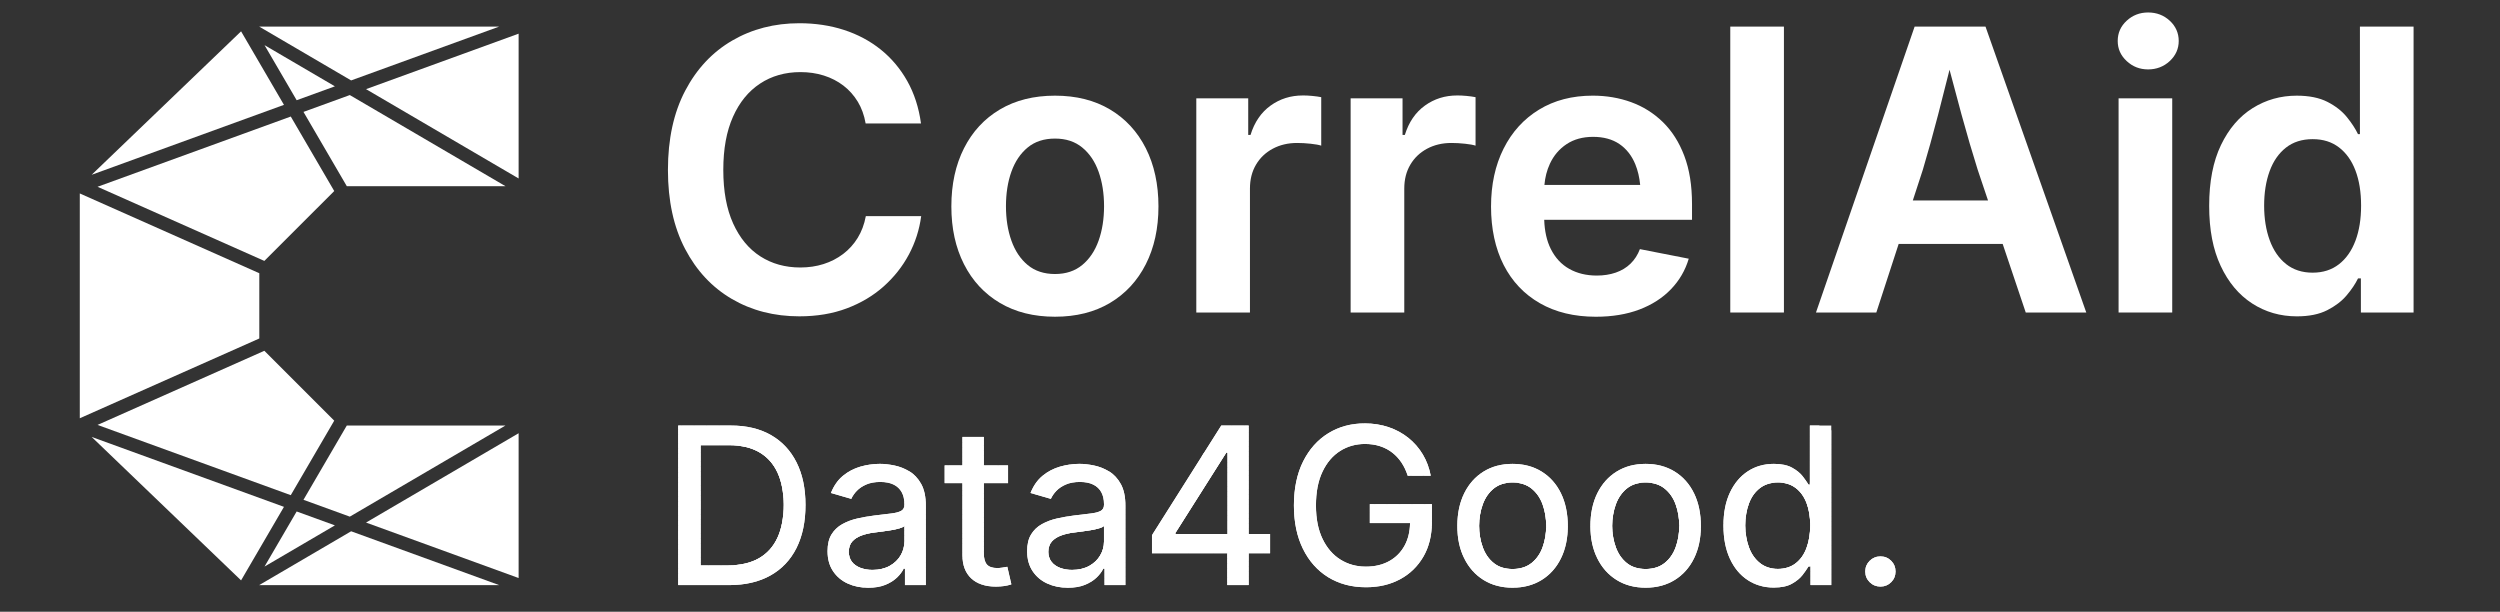 <svg xmlns="http://www.w3.org/2000/svg" xmlns:xlink="http://www.w3.org/1999/xlink" id="S_W_Invertiert" data-name="S/W Invertiert" viewBox="0 0 1880 460"><rect x="0" y="0" width="1880" height="460" fill="#333333" stroke="none"/><defs><style>      .cls-1 {        fill: #fff;      }      .cls-2 {        clip-path: url(#clippath);      }    </style><clipPath id="clippath"><path class="cls-1" d="M579.77,327.18c-8.35-4.78-18.4-7.17-30.16-7.17h-39.62v119.98h38.25c12.18,0,22.57-2.42,31.16-7.25,8.59-4.83,15.12-11.74,19.61-20.73,4.48-8.99,6.72-19.74,6.72-32.25s-2.24-23.07-6.72-32.01c-4.48-8.94-10.9-15.79-19.24-20.57ZM584.68,404.32c-3.09,6.76-7.73,11.93-13.93,15.5-6.2,3.57-14.02,5.35-23.47,5.35h-20.37v-90.34h21.58c9.02,0,16.55,1.77,22.59,5.31,6.04,3.54,10.59,8.66,13.65,15.34,3.06,6.68,4.59,14.78,4.59,24.28s-1.54,17.8-4.63,24.56ZM683.87,354.51c-3.6-2.17-7.37-3.66-11.31-4.47-3.95-.81-7.58-1.21-10.91-1.21-4.94,0-9.82.7-14.65,2.09-4.83,1.4-9.18,3.68-13.04,6.84-3.87,3.17-6.9,7.49-9.1,12.96l15.3,4.43c.91-2.09,2.29-4.11,4.15-6.04,1.85-1.93,4.24-3.53,7.17-4.79,2.92-1.26,6.43-1.89,10.51-1.89s7.37.66,10.03,1.97c2.66,1.32,4.67,3.21,6.04,5.68,1.37,2.47,2.05,5.48,2.05,9.02v.48c0,2.15-.82,3.68-2.46,4.59-1.64.91-4.12,1.57-7.45,1.97-3.33.4-7.68.93-13.04,1.57-4.24.54-8.41,1.28-12.52,2.21-4.11.94-7.85,2.35-11.23,4.23-3.38,1.88-6.08,4.44-8.09,7.69-2.01,3.25-3.02,7.45-3.02,12.6,0,5.91,1.37,10.91,4.11,15.02,2.74,4.11,6.41,7.22,11.03,9.34,4.62,2.12,9.77,3.18,15.46,3.18,4.99,0,9.27-.72,12.84-2.17,3.57-1.45,6.49-3.27,8.78-5.48,2.28-2.2,3.96-4.43,5.03-6.68h.97v12.32h15.7v-59.59c0-6.76-1.16-12.23-3.46-16.39-2.31-4.16-5.26-7.33-8.86-9.5ZM680.08,407.54c0,3.54-.94,6.92-2.82,10.15-1.88,3.22-4.6,5.84-8.17,7.85-3.57,2.01-7.91,3.02-13,3.02-3.44,0-6.5-.52-9.18-1.57-2.68-1.05-4.79-2.56-6.32-4.55-1.53-1.99-2.29-4.48-2.29-7.49,0-3.27.87-5.88,2.62-7.81,1.74-1.93,4.07-3.42,6.97-4.47,2.9-1.05,6.04-1.78,9.42-2.21,1.4-.16,3.23-.39,5.52-.68,2.28-.29,4.63-.64,7.05-1.05,2.42-.4,4.56-.87,6.44-1.41,1.88-.54,3.14-1.15,3.78-1.85v12.08ZM757.49,426.22l3.06,13.21c-1.72.59-3.58,1.02-5.6,1.29-2.01.27-4.01.4-6,.4-8,0-14.2-2.07-18.6-6.2-4.4-4.13-6.6-9.96-6.6-17.47v-54.11h-13.37v-13.37h13.37v-21.42h16.1v21.42h18.2v13.37h-18.2v52.82c0,3.81.78,6.6,2.33,8.37,1.56,1.77,4.19,2.66,7.89,2.66.91,0,2.09-.11,3.54-.32,1.45-.21,2.74-.43,3.87-.64ZM833.96,354.51c-3.6-2.17-7.37-3.66-11.31-4.47s-7.58-1.21-10.91-1.21c-4.94,0-9.82.7-14.65,2.09-4.83,1.4-9.18,3.68-13.04,6.84-3.87,3.17-6.9,7.49-9.1,12.96l15.3,4.43c.91-2.09,2.29-4.11,4.15-6.04,1.85-1.93,4.24-3.53,7.17-4.79,2.92-1.26,6.43-1.89,10.51-1.89s7.37.66,10.03,1.97c2.66,1.32,4.67,3.21,6.04,5.68,1.37,2.47,2.05,5.48,2.05,9.02v.48c0,2.15-.82,3.68-2.46,4.59-1.64.91-4.12,1.57-7.45,1.97-3.33.4-7.68.93-13.04,1.57-4.24.54-8.41,1.28-12.52,2.21-4.11.94-7.85,2.35-11.23,4.23-3.38,1.88-6.08,4.44-8.09,7.69-2.01,3.25-3.02,7.45-3.02,12.6,0,5.91,1.37,10.91,4.11,15.02,2.74,4.11,6.41,7.22,11.03,9.34,4.62,2.12,9.77,3.18,15.46,3.18,4.99,0,9.27-.72,12.84-2.17,3.57-1.45,6.49-3.27,8.78-5.48,2.28-2.2,3.96-4.43,5.03-6.68h.97v12.32h15.7v-59.59c0-6.76-1.16-12.23-3.46-16.39-2.31-4.16-5.26-7.33-8.86-9.5ZM830.17,407.54c0,3.54-.94,6.92-2.82,10.15-1.88,3.22-4.6,5.84-8.17,7.85-3.57,2.01-7.91,3.02-13,3.02-3.44,0-6.5-.52-9.18-1.57-2.68-1.05-4.79-2.56-6.32-4.55-1.53-1.99-2.29-4.48-2.29-7.49,0-3.27.87-5.88,2.62-7.81,1.74-1.93,4.07-3.42,6.97-4.47s6.04-1.78,9.42-2.21c1.4-.16,3.23-.39,5.52-.68,2.28-.29,4.63-.64,7.05-1.05,2.42-.4,4.56-.87,6.44-1.41,1.88-.54,3.14-1.15,3.78-1.85v12.08ZM939,320.01h-20.61l-52.1,82.45v13.61h56.61v23.91h16.1v-23.91h16.1v-14.49h-16.1v-81.57ZM923.05,401.58h-39.05v-.97l38.09-60.15h.97v61.12ZM1030.1,379.11h46.7v13.37c0,10.04-2.13,18.74-6.4,26.09-4.27,7.35-10.12,13.03-17.55,17.03-7.44,4-15.98,6-25.65,6-10.79,0-20.24-2.5-28.34-7.49-8.11-4.99-14.44-12.09-19-21.3-4.56-9.21-6.84-20.12-6.84-32.73s2.29-23.77,6.88-32.97c4.59-9.21,10.9-16.29,18.92-21.26,8.02-4.96,17.19-7.45,27.5-7.45,6.39,0,12.36.94,17.92,2.82,5.56,1.88,10.52,4.58,14.9,8.09,4.37,3.52,8,7.69,10.87,12.52,2.87,4.83,4.84,10.15,5.92,15.94h-17.31c-1.18-3.7-2.75-7.02-4.71-9.94-1.96-2.93-4.3-5.44-7.01-7.53-2.71-2.09-5.77-3.69-9.18-4.79-3.41-1.1-7.15-1.65-11.23-1.65-6.93,0-13.17,1.76-18.72,5.27-5.56,3.52-9.97,8.71-13.25,15.58-3.27,6.87-4.91,15.33-4.91,25.36s1.64,18.24,4.91,25.08c3.27,6.84,7.74,12.05,13.41,15.62,5.66,3.57,12.09,5.35,19.28,5.35,6.6,0,12.4-1.37,17.39-4.11,4.99-2.74,8.87-6.63,11.64-11.68,2.64-4.82,4.01-10.49,4.12-16.99h-30.25v-14.25ZM1159.31,354.64c-6.25-3.87-13.54-5.8-21.86-5.8s-15.59,1.93-21.82,5.8c-6.23,3.87-11.07,9.3-14.53,16.31-3.46,7.01-5.19,15.21-5.19,24.6s1.73,17.34,5.19,24.32c3.46,6.98,8.31,12.4,14.53,16.27,6.23,3.87,13.5,5.8,21.82,5.8s15.61-1.93,21.86-5.8c6.25-3.86,11.1-9.29,14.53-16.27,3.43-6.98,5.15-15.08,5.15-24.32s-1.72-17.59-5.15-24.6c-3.44-7.01-8.28-12.44-14.53-16.31ZM1160.03,411.56c-1.8,4.94-4.58,8.9-8.33,11.88-3.76,2.98-8.51,4.47-14.25,4.47s-10.47-1.49-14.17-4.47c-3.7-2.98-6.46-6.94-8.25-11.88-1.8-4.94-2.7-10.31-2.7-16.1s.9-11.25,2.7-16.19c1.8-4.94,4.55-8.91,8.25-11.92,3.7-3.01,8.43-4.51,14.17-4.51s10.49,1.5,14.25,4.51c3.76,3.01,6.54,6.99,8.33,11.96,1.8,4.97,2.7,10.35,2.7,16.14s-.9,11.17-2.7,16.1ZM1259.38,354.64c-6.25-3.87-13.54-5.8-21.86-5.8s-15.59,1.93-21.82,5.8c-6.23,3.87-11.07,9.3-14.53,16.31-3.46,7.01-5.19,15.21-5.19,24.6s1.73,17.34,5.19,24.32c3.46,6.98,8.31,12.4,14.53,16.27,6.23,3.87,13.5,5.8,21.82,5.8s15.61-1.93,21.86-5.8c6.25-3.86,11.1-9.29,14.53-16.27,3.43-6.98,5.15-15.08,5.15-24.32s-1.72-17.59-5.15-24.6c-3.44-7.01-8.28-12.44-14.53-16.31ZM1260.1,411.56c-1.8,4.94-4.58,8.9-8.33,11.88-3.76,2.98-8.51,4.47-14.25,4.47s-10.47-1.49-14.17-4.47c-3.7-2.98-6.46-6.94-8.25-11.88-1.8-4.94-2.7-10.31-2.7-16.1s.9-11.25,2.7-16.19c1.8-4.94,4.55-8.91,8.25-11.92,3.7-3.01,8.43-4.51,14.17-4.51s10.49,1.5,14.25,4.51c3.76,3.01,6.54,6.99,8.33,11.96,1.8,4.97,2.7,10.35,2.7,16.14s-.9,11.17-2.7,16.1ZM1361.02,364.54h-1.05c-.97-1.77-2.4-3.88-4.31-6.32-1.91-2.44-4.58-4.62-8.01-6.52-3.44-1.9-8-2.86-13.69-2.86-7.36,0-13.88,1.85-19.57,5.56-5.69,3.7-10.17,9.02-13.45,15.94-3.27,6.93-4.91,15.22-4.91,24.88s1.61,17.9,4.83,24.88c3.22,6.98,7.69,12.35,13.41,16.1,5.72,3.76,12.25,5.64,19.61,5.64,5.64,0,10.17-.95,13.61-2.86,3.43-1.9,6.12-4.11,8.05-6.6,1.93-2.5,3.41-4.63,4.43-6.4h1.53v14.01h15.62v-119.98h-16.1v44.53ZM1358.49,412.13c-1.85,4.94-4.59,8.79-8.21,11.55-3.62,2.77-8.07,4.15-13.33,4.15s-9.81-1.46-13.49-4.39c-3.68-2.93-6.43-6.86-8.25-11.8-1.83-4.94-2.74-10.47-2.74-16.59s.9-11.53,2.7-16.39c1.8-4.86,4.52-8.71,8.17-11.56,3.65-2.84,8.19-4.27,13.61-4.27s9.77,1.36,13.37,4.07c3.6,2.71,6.32,6.47,8.17,11.27,1.85,4.8,2.78,10.43,2.78,16.87s-.93,12.13-2.78,17.07ZM1425.45,429.76c0,3.17-1.1,5.85-3.3,8.05-2.2,2.2-4.89,3.3-8.05,3.3s-5.87-1.1-8.09-3.3c-2.23-2.2-3.34-4.88-3.34-8.05s1.11-5.85,3.34-8.05c2.23-2.2,4.92-3.3,8.09-3.3s5.85,1.1,8.05,3.3c2.2,2.2,3.3,4.89,3.3,8.05Z"></path></clipPath></defs><g><polygon class="cls-1" points="390 325.79 390 434.68 275.26 392.96 390 325.79"></polygon><polygon class="cls-1" points="375.37 440 194.9 440 264.05 399.52 375.37 440"></polygon><polygon class="cls-1" points="251.84 395.08 198.92 426.06 223.09 384.63 251.84 395.08"></polygon><polygon class="cls-1" points="380.1 320 263.05 388.52 228.21 375.85 260.79 320 380.1 320"></polygon><polygon class="cls-1" points="213.54 381.15 181.29 436.44 68.92 328.57 213.54 381.15"></polygon><polygon class="cls-1" points="251.34 316.34 218.66 372.37 73.35 319.54 198.79 263.79 251.34 316.34"></polygon><polygon class="cls-1" points="195 205.47 195 254.53 60 314.53 60 145.47 195 205.47"></polygon><polygon class="cls-1" points="375.37 20 264.05 60.48 194.9 20 375.37 20"></polygon><polygon class="cls-1" points="390 25.32 390 134.21 275.26 67.04 390 25.32"></polygon><polygon class="cls-1" points="251.84 64.92 223.09 75.37 198.92 33.94 251.84 64.92"></polygon><polygon class="cls-1" points="380.1 140 260.79 140 228.21 84.15 263.05 71.48 380.1 140"></polygon><polygon class="cls-1" points="251.34 143.66 198.79 196.21 73.35 140.46 218.66 87.63 251.34 143.66"></polygon><polygon class="cls-1" points="213.54 78.85 68.92 131.44 181.29 23.56 213.54 78.85"></polygon></g><g><path class="cls-1" d="M644.98,178.9c-2.93,4.75-6.58,8.79-10.95,12.1-4.37,3.31-9.27,5.84-14.69,7.56-5.43,1.73-11.26,2.59-17.5,2.59-11.33,0-21.35-2.78-30.04-8.35-8.69-5.57-15.51-13.81-20.46-24.71-4.95-10.9-7.42-24.32-7.42-40.26s2.42-29.07,7.27-39.98c4.85-10.9,11.64-19.23,20.38-24.99,8.74-5.76,18.87-8.64,30.4-8.64,6.24,0,12.1.86,17.58,2.59s10.37,4.25,14.69,7.56c4.32,3.31,7.92,7.35,10.8,12.1,2.88,4.75,4.85,10.21,5.91,16.35h41.63c-1.63-11.91-5.07-22.52-10.3-31.84-5.24-9.31-11.88-17.21-19.95-23.7-8.07-6.48-17.29-11.4-27.66-14.77-10.37-3.36-21.56-5.04-33.57-5.04-18.73,0-35.56,4.35-50.49,13.04-14.93,8.69-26.72,21.27-35.37,37.74-8.64,16.47-12.96,36.33-12.96,59.57s4.3,42.93,12.89,59.35c8.59,16.42,20.34,28.98,35.22,37.67,14.89,8.69,31.79,13.04,50.71,13.04,13.16,0,25.04-1.99,35.65-5.98,10.61-3.98,19.86-9.48,27.73-16.49,7.87-7.01,14.21-15.03,19.02-24.06,4.8-9.03,7.87-18.63,9.22-28.81h-41.63c-1.15,6.15-3.19,11.6-6.12,16.35Z"></path><path class="cls-1" d="M834.71,82.31c-11.62-6.91-25.4-10.37-41.35-10.37s-29.75,3.46-41.42,10.37c-11.67,6.92-20.67,16.64-27.01,29.17-6.34,12.53-9.51,27.11-9.51,43.72s3.17,31.02,9.51,43.51c6.34,12.49,15.34,22.19,27.01,29.1,11.67,6.92,25.47,10.37,41.42,10.37s29.72-3.46,41.35-10.37c11.62-6.92,20.6-16.61,26.94-29.1,6.34-12.48,9.51-26.99,9.51-43.51s-3.17-31.19-9.51-43.72c-6.34-12.53-15.32-22.26-26.94-29.17ZM826.14,180.99c-2.74,7.68-6.84,13.78-12.32,18.3-5.47,4.51-12.29,6.77-20.46,6.77s-15.1-2.26-20.53-6.77c-5.43-4.51-9.51-10.61-12.24-18.3-2.74-7.68-4.11-16.33-4.11-25.93s1.37-18.37,4.11-26c2.74-7.64,6.82-13.69,12.24-18.15,5.42-4.47,12.27-6.7,20.53-6.7s14.98,2.23,20.46,6.7c5.47,4.47,9.58,10.54,12.32,18.22,2.74,7.68,4.11,16.33,4.11,25.93s-1.37,18.25-4.11,25.93Z"></path><path class="cls-1" d="M979.71,71.79c-9.13,0-17.22,2.55-24.27,7.64-7.06,5.09-12.08,12.44-15.05,22.04h-1.73v-27.52h-39.04v161.06h40.34v-93.21c0-6.82,1.51-12.8,4.54-17.94,3.03-5.14,7.23-9.15,12.61-12.03,5.38-2.88,11.48-4.32,18.3-4.32,3.26,0,6.67.19,10.23.58,3.55.38,6.19.86,7.92,1.44v-36.45c-1.92-.38-4.16-.7-6.7-.94-2.55-.24-4.92-.36-7.13-.36Z"></path><path class="cls-1" d="M1095.76,71.79c-9.13,0-17.22,2.55-24.27,7.64-7.06,5.09-12.08,12.44-15.05,22.04h-1.73v-27.52h-39.04v161.06h40.34v-93.21c0-6.82,1.51-12.8,4.54-17.94,3.03-5.14,7.23-9.15,12.61-12.03,5.38-2.88,11.48-4.32,18.3-4.32,3.26,0,6.67.19,10.23.58,3.55.38,6.19.86,7.92,1.44v-36.45c-1.92-.38-4.16-.7-6.7-.94-2.55-.24-4.92-.36-7.13-.36Z"></path><path class="cls-1" d="M1250.41,91.74c-6.87-6.67-14.79-11.64-23.77-14.91-8.98-3.26-18.61-4.9-28.88-4.9-15.46,0-28.93,3.51-40.41,10.52-11.48,7.01-20.36,16.78-26.65,29.32-6.29,12.53-9.44,27.06-9.44,43.58s3.17,31.55,9.51,43.94c6.34,12.39,15.41,21.97,27.23,28.74,11.81,6.77,25.83,10.16,42.07,10.16,12.29,0,23.19-1.8,32.7-5.4,9.51-3.6,17.43-8.69,23.77-15.27,6.34-6.58,10.8-14.24,13.4-22.98l-36.74-7.2c-1.63,4.32-3.99,7.97-7.06,10.95-3.07,2.98-6.77,5.21-11.09,6.7-4.32,1.49-9.08,2.23-14.26,2.23-7.88,0-14.79-1.68-20.74-5.04-5.96-3.36-10.59-8.38-13.9-15.05-3-6.03-4.62-13.32-4.91-21.82h111.15v-11.81c0-14.02-1.94-26.15-5.83-36.38-3.89-10.23-9.27-18.68-16.14-25.36ZM1178.09,108.38c5.52-3.65,12.17-5.47,19.95-5.47s14.45,1.8,19.74,5.4c5.28,3.6,9.27,8.67,11.96,15.2,1.9,4.63,3.12,9.82,3.68,15.56h-72.02c.5-5.71,1.86-11,4.09-15.85,2.88-6.24,7.08-11.19,12.61-14.84Z"></path><rect class="cls-1" x="1301.17" y="20" width="40.34" height="215.01"></rect><path class="cls-1" d="M1439.8,20l-74.19,215.01h45.38l16.8-51.57h78.22l17.35,51.57h45.52l-75.78-215.01h-53.3ZM1438.44,150.74l7.56-23.19c3.65-12.2,7.47-25.95,11.45-41.27,2.72-10.46,5.59-21.75,8.6-33.84,3.13,11.99,6.13,23.19,8.97,33.56,4.18,15.22,8.23,29.08,12.17,41.56l7.8,23.19h-56.56Z"></path><rect class="cls-1" x="1593.17" y="73.95" width="40.34" height="161.06"></rect><path class="cls-1" d="M1615.39,9.38c-6.27,0-11.65,2.08-16.14,6.22-4.49,4.15-6.73,9.21-6.73,15.19s2.24,10.93,6.73,15.12c4.49,4.2,9.86,6.29,16.14,6.29s11.79-2.1,16.28-6.29c4.49-4.2,6.73-9.24,6.73-15.12s-2.24-11.05-6.73-15.19c-4.49-4.15-9.91-6.22-16.28-6.22Z"></path><path class="cls-1" d="M1774.66,20v80.89h-1.44c-1.92-4.03-4.71-8.31-8.35-12.82-3.65-4.51-8.52-8.33-14.62-11.45-6.1-3.12-13.81-4.68-23.12-4.68-12.1,0-23.15,3.12-33.13,9.36-9.99,6.24-17.94,15.51-23.84,27.8-5.91,12.3-8.86,27.52-8.86,45.67s2.88,32.82,8.64,45.16c5.76,12.34,13.64,21.75,23.63,28.24,9.99,6.48,21.22,9.72,33.71,9.72,9.12,0,16.71-1.54,22.76-4.61,6.05-3.07,10.92-6.79,14.62-11.16,3.7-4.37,6.56-8.62,8.57-12.75h2.16v25.64h39.62V20h-40.34ZM1771.28,181.06c-2.83,7.54-6.96,13.42-12.39,17.65-5.43,4.23-12.03,6.34-19.81,6.34s-14.53-2.16-19.95-6.48c-5.43-4.32-9.53-10.3-12.32-17.94-2.79-7.64-4.18-16.3-4.18-26s1.37-18.32,4.11-25.86c2.74-7.54,6.82-13.44,12.25-17.72,5.42-4.27,12.12-6.41,20.1-6.41s14.38,2.07,19.81,6.19c5.42,4.13,9.56,9.92,12.39,17.36,2.83,7.44,4.25,16.26,4.25,26.43s-1.42,18.9-4.25,26.44Z"></path></g><g><path class="cls-1" d="M579.77,327.18c-8.35-4.78-18.4-7.17-30.16-7.17h-39.62v119.98h38.25c12.18,0,22.57-2.42,31.16-7.25,8.59-4.83,15.12-11.74,19.61-20.73,4.48-8.99,6.72-19.74,6.72-32.25s-2.24-23.07-6.72-32.01c-4.48-8.94-10.9-15.79-19.24-20.57ZM584.68,404.32c-3.09,6.76-7.73,11.93-13.93,15.5-6.2,3.57-14.02,5.35-23.47,5.35h-20.37v-90.34h21.58c9.02,0,16.55,1.77,22.59,5.31,6.04,3.54,10.59,8.66,13.65,15.34,3.06,6.68,4.59,14.78,4.59,24.28s-1.54,17.8-4.63,24.56ZM683.87,354.51c-3.6-2.17-7.37-3.66-11.31-4.47-3.95-.81-7.58-1.21-10.91-1.21-4.94,0-9.82.7-14.65,2.09-4.83,1.4-9.18,3.68-13.04,6.84-3.87,3.17-6.9,7.49-9.1,12.96l15.3,4.43c.91-2.09,2.29-4.11,4.15-6.04,1.85-1.93,4.24-3.53,7.17-4.79,2.92-1.26,6.43-1.89,10.51-1.89s7.37.66,10.03,1.97c2.66,1.32,4.67,3.21,6.04,5.68,1.37,2.47,2.05,5.48,2.05,9.02v.48c0,2.15-.82,3.68-2.46,4.59-1.64.91-4.12,1.57-7.45,1.97-3.33.4-7.68.93-13.04,1.57-4.24.54-8.41,1.28-12.52,2.21-4.11.94-7.85,2.35-11.23,4.23-3.38,1.88-6.08,4.44-8.09,7.69-2.01,3.25-3.02,7.45-3.02,12.6,0,5.91,1.37,10.91,4.11,15.02,2.74,4.11,6.41,7.22,11.03,9.34,4.62,2.12,9.77,3.18,15.46,3.18,4.99,0,9.27-.72,12.84-2.17,3.57-1.45,6.49-3.27,8.78-5.48,2.28-2.2,3.96-4.43,5.03-6.68h.97v12.32h15.7v-59.59c0-6.76-1.16-12.23-3.46-16.39-2.31-4.16-5.26-7.33-8.86-9.5ZM680.08,407.54c0,3.54-.94,6.92-2.82,10.15-1.88,3.22-4.6,5.84-8.17,7.85-3.57,2.01-7.91,3.02-13,3.02-3.44,0-6.5-.52-9.18-1.57-2.68-1.05-4.79-2.56-6.32-4.55-1.53-1.99-2.29-4.48-2.29-7.49,0-3.27.87-5.88,2.62-7.81,1.74-1.93,4.07-3.42,6.97-4.47,2.9-1.05,6.04-1.78,9.42-2.21,1.4-.16,3.23-.39,5.52-.68,2.28-.29,4.63-.64,7.05-1.05,2.42-.4,4.56-.87,6.44-1.41,1.88-.54,3.14-1.15,3.78-1.85v12.08ZM757.49,426.22l3.06,13.21c-1.72.59-3.58,1.02-5.6,1.29-2.01.27-4.01.4-6,.4-8,0-14.2-2.07-18.6-6.2-4.4-4.13-6.6-9.96-6.6-17.47v-54.11h-13.37v-13.37h13.37v-21.42h16.1v21.42h18.2v13.37h-18.2v52.82c0,3.81.78,6.6,2.33,8.37,1.56,1.77,4.19,2.66,7.89,2.66.91,0,2.09-.11,3.54-.32,1.45-.21,2.74-.43,3.87-.64ZM833.96,354.51c-3.6-2.17-7.37-3.66-11.31-4.47s-7.58-1.21-10.91-1.21c-4.94,0-9.82.7-14.65,2.09-4.83,1.4-9.18,3.68-13.04,6.84-3.87,3.17-6.9,7.49-9.1,12.96l15.3,4.43c.91-2.09,2.29-4.11,4.15-6.04,1.85-1.93,4.24-3.53,7.17-4.79,2.92-1.26,6.43-1.89,10.51-1.89s7.37.66,10.03,1.97c2.66,1.32,4.67,3.21,6.04,5.68,1.37,2.47,2.05,5.48,2.05,9.02v.48c0,2.15-.82,3.68-2.46,4.59-1.64.91-4.12,1.57-7.45,1.97-3.33.4-7.68.93-13.04,1.57-4.24.54-8.41,1.28-12.52,2.21-4.11.94-7.85,2.35-11.23,4.23-3.38,1.88-6.08,4.44-8.09,7.69-2.01,3.25-3.02,7.45-3.02,12.6,0,5.91,1.37,10.91,4.11,15.02,2.74,4.11,6.41,7.22,11.03,9.34,4.62,2.12,9.77,3.18,15.46,3.18,4.99,0,9.27-.72,12.84-2.17,3.57-1.45,6.49-3.27,8.78-5.48,2.28-2.2,3.96-4.43,5.03-6.68h.97v12.32h15.7v-59.59c0-6.76-1.16-12.23-3.46-16.39-2.31-4.16-5.26-7.33-8.86-9.5ZM830.17,407.54c0,3.54-.94,6.92-2.82,10.15-1.88,3.22-4.6,5.84-8.17,7.85-3.57,2.01-7.91,3.02-13,3.02-3.44,0-6.5-.52-9.18-1.57-2.68-1.05-4.79-2.56-6.32-4.55-1.53-1.99-2.29-4.48-2.29-7.49,0-3.27.87-5.88,2.62-7.81,1.74-1.93,4.07-3.42,6.97-4.47s6.04-1.78,9.42-2.21c1.4-.16,3.23-.39,5.52-.68,2.28-.29,4.63-.64,7.05-1.05,2.42-.4,4.56-.87,6.44-1.41,1.88-.54,3.14-1.15,3.78-1.85v12.08ZM939,320.01h-20.61l-52.1,82.45v13.61h56.61v23.91h16.1v-23.91h16.1v-14.49h-16.1v-81.57ZM923.05,401.58h-39.05v-.97l38.09-60.15h.97v61.12ZM1030.1,379.11h46.7v13.37c0,10.04-2.13,18.74-6.4,26.09-4.27,7.35-10.12,13.03-17.55,17.03-7.44,4-15.98,6-25.65,6-10.79,0-20.24-2.5-28.34-7.49-8.11-4.99-14.44-12.09-19-21.3-4.56-9.21-6.84-20.12-6.84-32.73s2.29-23.77,6.88-32.97c4.59-9.21,10.9-16.29,18.92-21.26,8.02-4.96,17.19-7.45,27.5-7.45,6.39,0,12.36.94,17.92,2.82,5.56,1.88,10.52,4.58,14.9,8.09,4.37,3.52,8,7.69,10.87,12.52,2.87,4.83,4.84,10.15,5.92,15.94h-17.31c-1.18-3.7-2.75-7.02-4.71-9.94-1.96-2.93-4.3-5.44-7.01-7.53-2.71-2.09-5.77-3.69-9.18-4.79-3.41-1.1-7.15-1.65-11.23-1.65-6.93,0-13.17,1.76-18.72,5.27-5.56,3.52-9.97,8.71-13.25,15.58-3.27,6.87-4.91,15.33-4.91,25.36s1.64,18.24,4.91,25.08c3.27,6.84,7.74,12.05,13.41,15.62,5.66,3.57,12.09,5.35,19.28,5.35,6.6,0,12.4-1.37,17.39-4.11,4.99-2.74,8.87-6.63,11.64-11.68,2.64-4.82,4.01-10.49,4.12-16.99h-30.25v-14.25ZM1159.31,354.64c-6.25-3.87-13.54-5.8-21.86-5.8s-15.59,1.93-21.82,5.8c-6.23,3.87-11.07,9.3-14.53,16.31-3.46,7.01-5.19,15.21-5.19,24.6s1.73,17.34,5.19,24.32c3.46,6.98,8.31,12.4,14.53,16.27,6.23,3.87,13.5,5.8,21.82,5.8s15.61-1.93,21.86-5.8c6.25-3.86,11.1-9.29,14.53-16.27,3.43-6.98,5.15-15.08,5.15-24.32s-1.72-17.59-5.15-24.6c-3.44-7.01-8.28-12.44-14.53-16.31ZM1160.03,411.56c-1.8,4.94-4.58,8.9-8.33,11.88-3.76,2.98-8.51,4.47-14.25,4.47s-10.47-1.49-14.17-4.47c-3.7-2.98-6.46-6.94-8.25-11.88-1.8-4.94-2.7-10.31-2.7-16.1s.9-11.25,2.7-16.19c1.8-4.94,4.55-8.91,8.25-11.92,3.7-3.01,8.43-4.51,14.17-4.51s10.49,1.5,14.25,4.51c3.76,3.01,6.54,6.99,8.33,11.96,1.8,4.97,2.7,10.35,2.7,16.14s-.9,11.17-2.7,16.1ZM1259.38,354.64c-6.25-3.87-13.54-5.8-21.86-5.8s-15.59,1.93-21.82,5.8c-6.23,3.87-11.07,9.3-14.53,16.31-3.46,7.01-5.19,15.21-5.19,24.6s1.73,17.34,5.19,24.32c3.46,6.98,8.31,12.4,14.53,16.27,6.23,3.87,13.5,5.8,21.82,5.8s15.61-1.93,21.86-5.8c6.25-3.86,11.1-9.29,14.53-16.27,3.43-6.98,5.15-15.08,5.15-24.32s-1.72-17.59-5.15-24.6c-3.44-7.01-8.28-12.44-14.53-16.31ZM1260.1,411.56c-1.8,4.94-4.58,8.9-8.33,11.88-3.76,2.98-8.51,4.47-14.25,4.47s-10.47-1.49-14.17-4.47c-3.7-2.98-6.46-6.94-8.25-11.88-1.8-4.94-2.7-10.31-2.7-16.1s.9-11.25,2.7-16.19c1.8-4.94,4.55-8.91,8.25-11.92,3.7-3.01,8.43-4.51,14.17-4.51s10.49,1.5,14.25,4.51c3.76,3.01,6.54,6.99,8.33,11.96,1.8,4.97,2.7,10.35,2.7,16.14s-.9,11.17-2.7,16.1ZM1361.02,364.54h-1.05c-.97-1.77-2.4-3.88-4.31-6.32-1.91-2.44-4.58-4.62-8.01-6.52-3.44-1.9-8-2.86-13.69-2.86-7.36,0-13.88,1.85-19.57,5.56-5.69,3.7-10.17,9.02-13.45,15.94-3.27,6.93-4.91,15.22-4.91,24.88s1.61,17.9,4.83,24.88c3.22,6.98,7.69,12.35,13.41,16.1,5.72,3.76,12.25,5.64,19.61,5.64,5.64,0,10.17-.95,13.61-2.86,3.43-1.9,6.12-4.11,8.05-6.6,1.93-2.5,3.41-4.63,4.43-6.4h1.53v14.01h15.62v-119.98h-16.1v44.53ZM1358.49,412.13c-1.85,4.94-4.59,8.79-8.21,11.55-3.62,2.77-8.07,4.15-13.33,4.15s-9.81-1.46-13.49-4.39c-3.68-2.93-6.43-6.86-8.25-11.8-1.83-4.94-2.74-10.47-2.74-16.59s.9-11.53,2.7-16.39c1.8-4.86,4.52-8.71,8.17-11.56,3.65-2.84,8.19-4.27,13.61-4.27s9.77,1.36,13.37,4.07c3.6,2.71,6.32,6.47,8.17,11.27,1.85,4.8,2.78,10.43,2.78,16.87s-.93,12.13-2.78,17.07ZM1425.45,429.76c0,3.17-1.1,5.85-3.3,8.05-2.2,2.2-4.89,3.3-8.05,3.3s-5.87-1.1-8.09-3.3c-2.23-2.2-3.34-4.88-3.34-8.05s1.11-5.85,3.34-8.05c2.23-2.2,4.92-3.3,8.09-3.3s5.85,1.1,8.05,3.3c2.2,2.2,3.3,4.89,3.3,8.05Z"></path><g class="cls-2"><polygon class="cls-1" points="1425.45 421.57 1417.21 418.41 1425.45 418.41 1425.45 421.57"></polygon><polygon class="cls-1" points="1425.45 425.18 1407.81 418.41 1417.21 418.41 1425.45 421.57 1425.45 425.18"></polygon><polygon class="cls-1" points="1425.45 428.79 1402.96 420.16 1403.63 418.41 1407.81 418.41 1425.45 425.18 1425.45 428.79"></polygon><polygon class="cls-1" points="1425.45 432.4 1402.66 423.65 1402.66 420.95 1402.96 420.16 1425.45 428.79 1425.45 432.4"></polygon><polygon class="cls-1" points="1425.45 436.01 1402.66 427.26 1402.66 423.65 1425.45 432.4 1425.45 436.01"></polygon><polygon class="cls-1" points="1425.45 438.57 1425.1 439.48 1402.66 430.87 1402.66 427.26 1425.45 436.01 1425.45 438.57"></polygon><polygon class="cls-1" points="1425.1 439.48 1424.47 441.12 1419.95 441.12 1402.66 434.48 1402.66 430.87 1425.1 439.48"></polygon><polygon class="cls-1" points="1410.55 441.12 1402.66 438.09 1402.66 434.48 1419.95 441.12 1410.55 441.12"></polygon><polygon class="cls-1" points="1402.66 438.09 1410.55 441.12 1402.66 441.12 1402.66 438.09"></polygon><polygon class="cls-1" points="1361.27 364.45 1357.09 362.85 1361.27 362.85 1361.27 364.45"></polygon><polygon class="cls-1" points="1361.27 368.06 1347.69 362.85 1357.09 362.85 1361.27 364.45 1361.27 368.06"></polygon><polygon class="cls-1" points="1361.27 371.67 1338.29 362.85 1347.69 362.85 1361.27 368.06 1361.27 371.67"></polygon><polygon class="cls-1" points="1361.27 375.28 1328.88 362.85 1338.29 362.85 1361.27 371.67 1361.27 375.28"></polygon><polygon class="cls-1" points="1361.27 378.89 1319.48 362.85 1328.88 362.85 1361.27 375.28 1361.27 378.89"></polygon><polygon class="cls-1" points="1361.27 382.5 1317.86 365.84 1319.01 362.85 1319.48 362.85 1361.27 378.89 1361.27 382.5"></polygon><polygon class="cls-1" points="1361.27 386.11 1316.65 368.98 1317.86 365.84 1361.27 382.5 1361.27 386.11"></polygon><polygon class="cls-1" points="1361.27 389.72 1315.45 372.13 1316.65 368.98 1361.27 386.11 1361.27 389.72"></polygon><polygon class="cls-1" points="1361.27 393.32 1314.24 375.27 1315.45 372.13 1361.27 389.72 1361.27 393.32"></polygon><polygon class="cls-1" points="1361.27 396.93 1313.03 378.42 1314.24 375.27 1361.27 393.32 1361.27 396.93"></polygon><polygon class="cls-1" points="1361.27 400.54 1312.47 381.81 1312.47 379.88 1313.03 378.42 1361.27 396.93 1361.27 400.54"></polygon><polygon class="cls-1" points="1361.27 404.15 1312.47 385.42 1312.47 381.81 1361.27 400.54 1361.27 404.15"></polygon><polygon class="cls-1" points="1361.27 407.76 1312.47 389.03 1312.47 385.42 1361.27 404.15 1361.27 407.76"></polygon><polygon class="cls-1" points="1361.27 410.65 1361.02 411.28 1312.47 392.64 1312.47 389.03 1361.27 407.76 1361.27 410.65"></polygon><polygon class="cls-1" points="1361.02 411.28 1359.82 414.42 1312.47 396.25 1312.47 392.64 1361.02 411.28"></polygon><polygon class="cls-1" points="1359.82 414.42 1358.61 417.57 1312.47 399.86 1312.47 396.25 1359.82 414.42"></polygon><polygon class="cls-1" points="1358.61 417.57 1357.4 420.71 1312.47 403.47 1312.47 399.86 1358.61 417.57"></polygon><polygon class="cls-1" points="1357.4 420.71 1356.19 423.86 1312.47 407.08 1312.47 403.47 1357.4 420.71"></polygon><polygon class="cls-1" points="1356.19 423.86 1354.99 427.01 1312.47 410.69 1312.47 407.08 1356.19 423.86"></polygon><polygon class="cls-1" points="1354.99 427.01 1354.67 427.83 1347.73 427.83 1312.47 414.29 1312.47 410.69 1354.99 427.01"></polygon><polygon class="cls-1" points="1338.33 427.83 1312.47 417.9 1312.47 414.29 1347.73 427.83 1338.33 427.83"></polygon><polygon class="cls-1" points="1328.92 427.83 1312.47 421.51 1312.47 417.9 1338.33 427.83 1328.92 427.83"></polygon><polygon class="cls-1" points="1319.52 427.83 1312.47 425.12 1312.47 421.51 1328.92 427.83 1319.52 427.83"></polygon><polygon class="cls-1" points="1312.47 425.12 1319.52 427.83 1312.47 427.83 1312.47 425.12"></polygon><path class="cls-1" d="M1377.13,323.62l-9.4-3.61,9.4,3.61Z"></path><polygon class="cls-1" points="1377.13 327.23 1358.32 320.01 1367.73 320.01 1377.13 323.62 1377.13 327.23"></polygon><polygon class="cls-1" points="1377.13 330.84 1348.92 320.01 1358.32 320.01 1377.13 327.23 1377.13 330.84"></polygon><polygon class="cls-1" points="1377.13 334.45 1339.52 320.01 1348.92 320.01 1377.13 330.84 1377.13 334.45"></polygon><polygon class="cls-1" points="1377.13 338.06 1330.12 320.01 1339.52 320.01 1377.13 334.45 1377.13 338.06"></polygon><polygon class="cls-1" points="1377.13 341.67 1320.71 320.01 1330.12 320.01 1377.13 338.06 1377.13 341.67"></polygon><polygon class="cls-1" points="1377.13 345.28 1316.7 322.08 1317.49 320.01 1320.71 320.01 1377.13 341.67 1377.13 345.28"></polygon><polygon class="cls-1" points="1377.13 348.88 1315.49 325.22 1316.7 322.08 1377.13 345.28 1377.13 348.88"></polygon><polygon class="cls-1" points="1377.13 352.49 1314.28 328.37 1315.49 325.22 1377.13 348.88 1377.13 352.49"></polygon><polygon class="cls-1" points="1377.13 356.1 1313.07 331.52 1314.28 328.37 1377.13 352.49 1377.13 356.1"></polygon><polygon class="cls-1" points="1377.13 359.71 1311.87 334.66 1313.07 331.52 1377.13 356.1 1377.13 359.71"></polygon><polygon class="cls-1" points="1377.13 363.32 1310.66 337.81 1311.87 334.66 1377.13 359.71 1377.13 363.32"></polygon><polygon class="cls-1" points="1377.13 366.93 1309.45 340.95 1310.66 337.81 1377.13 363.32 1377.13 366.93"></polygon><polygon class="cls-1" points="1377.13 370.54 1308.24 344.1 1309.45 340.95 1377.13 366.93 1377.13 370.54"></polygon><polygon class="cls-1" points="1377.13 374.15 1307.04 347.24 1308.24 344.1 1377.13 370.54 1377.13 374.15"></polygon><polygon class="cls-1" points="1377.13 377.76 1305.83 350.39 1307.04 347.24 1377.13 374.15 1377.13 377.76"></polygon><polygon class="cls-1" points="1377.13 381.37 1304.62 353.54 1305.83 350.39 1377.13 377.76 1377.13 381.37"></polygon><polygon class="cls-1" points="1377.13 384.98 1303.41 356.68 1304.62 353.54 1377.13 381.37 1377.13 384.98"></polygon><polygon class="cls-1" points="1377.13 388.59 1302.21 359.83 1303.41 356.68 1377.13 384.98 1377.13 388.59"></polygon><polygon class="cls-1" points="1377.13 392.2 1301 362.97 1302.21 359.83 1377.13 388.59 1377.13 392.2"></polygon><polygon class="cls-1" points="1377.13 395.8 1299.79 366.12 1301 362.97 1377.13 392.2 1377.13 395.8"></polygon><polygon class="cls-1" points="1377.13 399.41 1298.58 369.26 1299.79 366.12 1377.13 395.8 1377.13 399.41"></polygon><polygon class="cls-1" points="1377.13 403.02 1297.38 372.41 1298.58 369.26 1377.13 399.41 1377.13 403.02"></polygon><polygon class="cls-1" points="1377.13 406.63 1296.17 375.55 1297.38 372.41 1377.13 403.02 1377.13 406.63"></polygon><polygon class="cls-1" points="1377.13 410.24 1296.04 379.12 1296.04 375.88 1296.17 375.55 1377.13 406.63 1377.13 410.24"></polygon><polygon class="cls-1" points="1377.13 413.85 1296.04 382.72 1296.04 379.12 1377.13 410.24 1377.13 413.85"></polygon><polygon class="cls-1" points="1377.13 417.46 1296.04 386.33 1296.04 382.72 1377.13 413.85 1377.13 417.46"></polygon><polygon class="cls-1" points="1377.13 421.07 1296.04 389.94 1296.04 386.33 1377.13 417.46 1377.13 421.07"></polygon><polygon class="cls-1" points="1377.13 424.68 1296.04 393.55 1296.04 389.94 1377.13 421.07 1377.13 424.68"></polygon><polygon class="cls-1" points="1377.13 428.29 1296.04 397.16 1296.04 393.55 1377.13 424.68 1377.13 428.29"></polygon><polygon class="cls-1" points="1377.13 431.9 1296.04 400.77 1296.04 397.16 1377.13 428.29 1377.13 431.9"></polygon><polygon class="cls-1" points="1377.13 435.51 1296.04 404.38 1296.04 400.77 1377.13 431.9 1377.13 435.51"></polygon><polygon class="cls-1" points="1377.13 439.11 1296.04 407.99 1296.04 404.38 1377.13 435.51 1377.13 439.11"></polygon><polygon class="cls-1" points="1374.82 441.84 1296.04 411.6 1296.04 407.99 1377.13 439.11 1377.13 441.84 1374.82 441.84"></polygon><polygon class="cls-1" points="1365.42 441.84 1296.04 415.21 1296.04 411.6 1374.82 441.84 1365.42 441.84"></polygon><polygon class="cls-1" points="1356.02 441.84 1296.04 418.82 1296.04 415.21 1365.42 441.84 1356.02 441.84"></polygon><polygon class="cls-1" points="1346.62 441.84 1296.04 422.43 1296.04 418.82 1356.02 441.84 1346.62 441.84"></polygon><polygon class="cls-1" points="1337.22 441.84 1296.04 426.04 1296.04 422.43 1346.62 441.84 1337.22 441.84"></polygon><polygon class="cls-1" points="1327.81 441.84 1296.04 429.64 1296.04 426.04 1337.22 441.84 1327.81 441.84"></polygon><polygon class="cls-1" points="1318.41 441.84 1296.04 433.25 1296.04 429.64 1327.81 441.84 1318.41 441.84"></polygon><polygon class="cls-1" points="1309.01 441.84 1296.04 436.86 1296.04 433.25 1318.41 441.84 1309.01 441.84"></polygon><polygon class="cls-1" points="1299.61 441.84 1296.04 440.47 1296.04 436.86 1309.01 441.84 1299.61 441.84"></polygon><polygon class="cls-1" points="1296.04 440.47 1299.61 441.84 1296.04 441.84 1296.04 440.47"></polygon><polygon class="cls-1" points="1262.8 366.36 1253.67 362.85 1262.8 362.85 1262.8 366.36"></polygon><polygon class="cls-1" points="1262.8 369.96 1244.26 362.85 1253.67 362.85 1262.8 366.36 1262.8 369.96"></polygon><polygon class="cls-1" points="1262.8 373.57 1234.86 362.85 1244.26 362.85 1262.8 369.96 1262.8 373.57"></polygon><polygon class="cls-1" points="1262.8 377.18 1225.46 362.85 1234.86 362.85 1262.8 373.57 1262.8 377.18"></polygon><polygon class="cls-1" points="1262.8 380.79 1218.74 363.88 1219.13 362.85 1225.46 362.85 1262.8 377.18 1262.8 380.79"></polygon><polygon class="cls-1" points="1262.8 384.4 1217.53 367.02 1218.74 363.88 1262.8 380.79 1262.8 384.4"></polygon><polygon class="cls-1" points="1262.8 388.01 1216.32 370.17 1217.53 367.02 1262.8 384.4 1262.8 388.01"></polygon><polygon class="cls-1" points="1262.8 391.62 1215.12 373.32 1216.32 370.17 1262.8 388.01 1262.8 391.62"></polygon><polygon class="cls-1" points="1262.8 395.23 1213.91 376.46 1215.12 373.32 1262.8 391.62 1262.8 395.23"></polygon><polygon class="cls-1" points="1262.8 398.84 1212.7 379.61 1213.91 376.46 1262.8 395.23 1262.8 398.84"></polygon><polygon class="cls-1" points="1262.8 402.45 1212.4 383.1 1212.4 380.4 1212.7 379.61 1262.8 398.84 1262.8 402.45"></polygon><polygon class="cls-1" points="1262.8 406.06 1212.4 386.71 1212.4 383.1 1262.8 402.45 1262.8 406.06"></polygon><polygon class="cls-1" points="1262.8 409.67 1212.4 390.32 1212.4 386.71 1262.8 406.06 1262.8 409.67"></polygon><polygon class="cls-1" points="1262.8 410.43 1261.85 412.91 1212.4 393.93 1212.4 390.32 1262.8 409.67 1262.8 410.43"></polygon><polygon class="cls-1" points="1261.85 412.91 1260.64 416.06 1212.4 397.53 1212.4 393.93 1261.85 412.91"></polygon><polygon class="cls-1" points="1260.64 416.06 1259.44 419.2 1212.4 401.14 1212.4 397.53 1260.64 416.06"></polygon><polygon class="cls-1" points="1259.44 419.2 1258.23 422.35 1212.4 404.75 1212.4 401.14 1259.44 419.2"></polygon><polygon class="cls-1" points="1258.23 422.35 1257.02 425.49 1212.4 408.36 1212.4 404.75 1258.23 422.35"></polygon><polygon class="cls-1" points="1257.02 425.49 1256.09 427.91 1253.92 427.91 1212.4 411.97 1212.4 408.36 1257.02 425.49"></polygon><polygon class="cls-1" points="1244.51 427.91 1212.4 415.58 1212.4 411.97 1253.92 427.91 1244.51 427.91"></polygon><polygon class="cls-1" points="1235.11 427.91 1212.4 419.19 1212.4 415.58 1244.51 427.91 1235.11 427.91"></polygon><polygon class="cls-1" points="1225.71 427.91 1212.4 422.8 1212.4 419.19 1235.11 427.91 1225.71 427.91"></polygon><polygon class="cls-1" points="1216.31 427.91 1212.4 426.41 1212.4 422.8 1225.71 427.91 1216.31 427.91"></polygon><polygon class="cls-1" points="1212.4 426.41 1216.31 427.91 1212.4 427.91 1212.4 426.41"></polygon><polygon class="cls-1" points="1279.07 350.94 1273.58 348.84 1279.07 348.84 1279.07 350.94"></polygon><polygon class="cls-1" points="1279.07 354.55 1264.18 348.84 1273.58 348.84 1279.07 350.94 1279.07 354.55"></polygon><polygon class="cls-1" points="1279.07 358.16 1254.78 348.84 1264.18 348.84 1279.07 354.55 1279.07 358.16"></polygon><polygon class="cls-1" points="1279.07 361.77 1245.37 348.84 1254.78 348.84 1279.07 358.16 1279.07 361.77"></polygon><polygon class="cls-1" points="1279.07 365.38 1235.97 348.84 1245.37 348.84 1279.07 361.77 1279.07 365.38"></polygon><polygon class="cls-1" points="1279.07 368.99 1226.57 348.84 1235.97 348.84 1279.07 365.38 1279.07 368.99"></polygon><polygon class="cls-1" points="1279.07 372.6 1217.17 348.84 1226.57 348.84 1279.07 368.99 1279.07 372.6"></polygon><polygon class="cls-1" points="1279.07 376.21 1207.77 348.84 1217.17 348.84 1279.07 372.6 1279.07 376.21"></polygon><polygon class="cls-1" points="1279.07 379.82 1205.64 351.63 1206.71 348.84 1207.77 348.84 1279.07 376.21 1279.07 379.82"></polygon><polygon class="cls-1" points="1279.07 383.43 1204.43 354.78 1205.64 351.63 1279.07 379.82 1279.07 383.43"></polygon><polygon class="cls-1" points="1279.07 387.04 1203.22 357.92 1204.43 354.78 1279.07 383.43 1279.07 387.04"></polygon><polygon class="cls-1" points="1279.07 390.64 1202.01 361.07 1203.22 357.92 1279.07 387.04 1279.07 390.64"></polygon><polygon class="cls-1" points="1279.07 394.25 1200.81 364.21 1202.01 361.07 1279.07 390.64 1279.07 394.25"></polygon><polygon class="cls-1" points="1279.07 397.86 1199.6 367.36 1200.81 364.21 1279.07 394.25 1279.07 397.86"></polygon><polygon class="cls-1" points="1279.07 401.47 1198.39 370.5 1199.6 367.36 1279.07 397.86 1279.07 401.47"></polygon><polygon class="cls-1" points="1279.07 405.08 1197.18 373.65 1198.39 370.5 1279.07 401.47 1279.07 405.08"></polygon><polygon class="cls-1" points="1279.07 408.69 1195.98 376.8 1197.18 373.65 1279.07 405.08 1279.07 408.69"></polygon><polygon class="cls-1" points="1279.07 412.3 1195.97 380.4 1195.97 376.81 1195.98 376.8 1279.07 408.69 1279.07 412.3"></polygon><polygon class="cls-1" points="1279.07 414.05 1278.44 415.67 1195.97 384.01 1195.97 380.4 1279.07 412.3 1279.07 414.05"></polygon><polygon class="cls-1" points="1278.44 415.67 1277.24 418.82 1195.97 387.62 1195.97 384.01 1278.44 415.67"></polygon><polygon class="cls-1" points="1277.24 418.82 1276.03 421.96 1195.97 391.23 1195.97 387.62 1277.24 418.82"></polygon><polygon class="cls-1" points="1276.03 421.96 1274.82 425.11 1195.97 394.84 1195.97 391.23 1276.03 421.96"></polygon><polygon class="cls-1" points="1274.82 425.11 1273.61 428.25 1195.97 398.45 1195.97 394.84 1274.82 425.11"></polygon><polygon class="cls-1" points="1273.61 428.25 1272.41 431.4 1195.97 402.06 1195.97 398.45 1273.61 428.25"></polygon><polygon class="cls-1" points="1272.41 431.4 1271.2 434.54 1195.97 405.67 1195.97 402.06 1272.41 431.4"></polygon><polygon class="cls-1" points="1271.2 434.54 1269.99 437.69 1195.97 409.28 1195.97 405.67 1271.2 434.54"></polygon><polygon class="cls-1" points="1269.99 437.69 1268.78 440.84 1195.97 412.88 1195.97 409.28 1269.99 437.69"></polygon><polygon class="cls-1" points="1268.78 440.84 1268.37 441.92 1262.21 441.92 1195.97 416.49 1195.97 412.88 1268.78 440.84"></polygon><polygon class="cls-1" points="1252.81 441.92 1195.97 420.1 1195.97 416.49 1262.21 441.92 1252.81 441.92"></polygon><polygon class="cls-1" points="1243.4 441.92 1195.97 423.71 1195.97 420.1 1252.81 441.92 1243.4 441.92"></polygon><polygon class="cls-1" points="1234 441.92 1195.97 427.32 1195.97 423.71 1243.4 441.92 1234 441.92"></polygon><polygon class="cls-1" points="1224.6 441.92 1195.97 430.93 1195.97 427.32 1234 441.92 1224.6 441.92"></polygon><polygon class="cls-1" points="1215.2 441.92 1195.97 434.54 1195.97 430.93 1224.6 441.92 1215.2 441.92"></polygon><polygon class="cls-1" points="1205.79 441.92 1195.97 438.15 1195.97 434.54 1215.2 441.92 1205.79 441.92"></polygon><polygon class="cls-1" points="1196.39 441.92 1195.97 441.76 1195.97 438.15 1205.79 441.92 1196.39 441.92"></polygon><polygon class="cls-1" points="1195.97 441.76 1196.39 441.92 1195.97 441.92 1195.97 441.76"></polygon><polygon class="cls-1" points="1162.73 364.03 1159.64 362.85 1162.73 362.85 1162.73 364.03"></polygon><polygon class="cls-1" points="1162.73 367.64 1150.24 362.85 1159.64 362.85 1162.73 364.03 1162.73 367.64"></polygon><polygon class="cls-1" points="1162.73 371.25 1140.84 362.85 1150.24 362.85 1162.73 367.64 1162.73 371.25"></polygon><polygon class="cls-1" points="1162.73 374.86 1131.44 362.85 1140.84 362.85 1162.73 371.25 1162.73 374.86"></polygon><polygon class="cls-1" points="1162.73 378.47 1122.03 362.85 1131.44 362.85 1162.73 374.86 1162.73 378.47"></polygon><polygon class="cls-1" points="1162.73 382.08 1118.23 365 1119.06 362.85 1122.03 362.85 1162.73 378.47 1162.73 382.08"></polygon><polygon class="cls-1" points="1162.73 385.69 1117.03 368.14 1118.23 365 1162.73 382.08 1162.73 385.69"></polygon><polygon class="cls-1" points="1162.73 389.3 1115.82 371.29 1117.03 368.14 1162.73 385.69 1162.73 389.3"></polygon><polygon class="cls-1" points="1162.73 392.91 1114.61 374.44 1115.82 371.29 1162.73 389.3 1162.73 392.91"></polygon><polygon class="cls-1" points="1162.73 396.52 1113.4 377.58 1114.61 374.44 1162.73 392.91 1162.73 396.52"></polygon><polygon class="cls-1" points="1162.73 400.12 1112.32 380.78 1112.32 380.4 1113.4 377.58 1162.73 396.52 1162.73 400.12"></polygon><polygon class="cls-1" points="1162.73 403.73 1112.32 384.38 1112.32 380.78 1162.73 400.12 1162.73 403.73"></polygon><polygon class="cls-1" points="1162.73 407.34 1112.32 387.99 1112.32 384.38 1162.73 403.73 1162.73 407.34"></polygon><polygon class="cls-1" points="1162.73 410.43 1162.55 410.89 1112.32 391.6 1112.32 387.99 1162.73 407.34 1162.73 410.43"></polygon><polygon class="cls-1" points="1162.55 410.89 1161.35 414.03 1112.32 395.21 1112.32 391.6 1162.55 410.89"></polygon><polygon class="cls-1" points="1161.35 414.03 1160.14 417.18 1112.32 398.82 1112.32 395.21 1161.35 414.03"></polygon><polygon class="cls-1" points="1160.14 417.18 1158.93 420.32 1112.32 402.43 1112.32 398.82 1160.14 417.18"></polygon><polygon class="cls-1" points="1158.93 420.32 1157.72 423.47 1112.32 406.04 1112.32 402.43 1158.93 420.32"></polygon><polygon class="cls-1" points="1157.72 423.47 1156.52 426.61 1112.32 409.65 1112.32 406.04 1157.72 423.47"></polygon><polygon class="cls-1" points="1156.52 426.61 1156.02 427.91 1150.49 427.91 1112.32 413.26 1112.32 409.65 1156.52 426.61"></polygon><polygon class="cls-1" points="1141.09 427.91 1112.32 416.87 1112.32 413.26 1150.49 427.91 1141.09 427.91"></polygon><polygon class="cls-1" points="1131.69 427.91 1112.32 420.48 1112.32 416.87 1141.09 427.91 1131.69 427.91"></polygon><polygon class="cls-1" points="1122.28 427.91 1112.32 424.09 1112.32 420.48 1131.69 427.91 1122.28 427.91"></polygon><polygon class="cls-1" points="1112.88 427.91 1112.32 427.69 1112.32 424.09 1122.28 427.91 1112.88 427.91"></polygon><polygon class="cls-1" points="1112.32 427.69 1112.88 427.91 1112.32 427.91 1112.32 427.69"></polygon><polygon class="cls-1" points="1178.99 352.23 1170.16 348.84 1178.99 348.84 1178.99 352.23"></polygon><polygon class="cls-1" points="1178.99 355.84 1160.75 348.84 1170.16 348.84 1178.99 352.23 1178.99 355.84"></polygon><polygon class="cls-1" points="1178.99 359.45 1151.35 348.84 1160.75 348.84 1178.99 355.84 1178.99 359.45"></polygon><polygon class="cls-1" points="1178.99 363.06 1141.95 348.84 1151.35 348.84 1178.99 359.45 1178.99 363.06"></polygon><polygon class="cls-1" points="1178.99 366.67 1132.55 348.84 1141.95 348.84 1178.99 363.06 1178.99 366.67"></polygon><polygon class="cls-1" points="1178.99 370.28 1123.14 348.84 1132.55 348.84 1178.99 366.67 1178.99 370.28"></polygon><polygon class="cls-1" points="1178.99 373.89 1113.74 348.84 1123.14 348.84 1178.99 370.28 1178.99 373.89"></polygon><polygon class="cls-1" points="1178.99 377.49 1106.34 349.61 1106.63 348.84 1113.74 348.84 1178.99 373.89 1178.99 377.49"></polygon><polygon class="cls-1" points="1178.99 381.1 1105.13 352.75 1106.34 349.61 1178.99 377.49 1178.99 381.1"></polygon><polygon class="cls-1" points="1178.99 384.71 1103.92 355.9 1105.13 352.75 1178.99 381.1 1178.99 384.71"></polygon><polygon class="cls-1" points="1178.99 388.32 1102.72 359.04 1103.92 355.9 1178.99 384.71 1178.99 388.32"></polygon><polygon class="cls-1" points="1178.99 391.93 1101.51 362.19 1102.72 359.04 1178.99 388.32 1178.99 391.93"></polygon><polygon class="cls-1" points="1178.99 395.54 1100.3 365.33 1101.51 362.19 1178.99 391.93 1178.99 395.54"></polygon><polygon class="cls-1" points="1178.99 399.15 1099.09 368.48 1100.3 365.33 1178.99 395.54 1178.99 399.15"></polygon><polygon class="cls-1" points="1178.99 402.76 1097.89 371.62 1099.09 368.48 1178.99 399.15 1178.99 402.76"></polygon><polygon class="cls-1" points="1178.99 406.37 1096.68 374.77 1097.89 371.62 1178.99 402.76 1178.99 406.37"></polygon><polygon class="cls-1" points="1178.99 409.98 1095.89 378.08 1095.89 376.81 1096.68 374.77 1178.99 406.37 1178.99 409.98"></polygon><polygon class="cls-1" points="1178.99 413.59 1095.89 381.69 1095.89 378.08 1178.99 409.98 1178.99 413.59"></polygon><polygon class="cls-1" points="1178.99 414.05 1177.94 416.79 1095.89 385.3 1095.89 381.69 1178.99 413.59 1178.99 414.05"></polygon><polygon class="cls-1" points="1177.94 416.79 1176.73 419.94 1095.89 388.91 1095.89 385.3 1177.94 416.79"></polygon><polygon class="cls-1" points="1176.73 419.94 1175.52 423.08 1095.89 392.52 1095.89 388.91 1176.73 419.94"></polygon><polygon class="cls-1" points="1175.52 423.08 1174.32 426.23 1095.89 396.12 1095.89 392.52 1175.52 423.08"></polygon><polygon class="cls-1" points="1174.32 426.23 1173.11 429.37 1095.89 399.73 1095.89 396.12 1174.32 426.23"></polygon><polygon class="cls-1" points="1173.11 429.37 1171.9 432.52 1095.89 403.34 1095.89 399.73 1173.11 429.37"></polygon><polygon class="cls-1" points="1171.9 432.52 1170.69 435.67 1095.89 406.95 1095.89 403.34 1171.9 432.52"></polygon><polygon class="cls-1" points="1170.69 435.67 1169.49 438.81 1095.89 410.56 1095.89 406.95 1170.69 435.67"></polygon><polygon class="cls-1" points="1169.49 438.81 1168.29 441.92 1168.18 441.92 1095.89 414.17 1095.89 410.56 1169.49 438.81"></polygon><polygon class="cls-1" points="1158.78 441.92 1095.89 417.78 1095.89 414.17 1168.18 441.92 1158.78 441.92"></polygon><polygon class="cls-1" points="1149.38 441.92 1095.89 421.39 1095.89 417.78 1158.78 441.92 1149.38 441.92"></polygon><polygon class="cls-1" points="1139.98 441.92 1095.89 425 1095.89 421.39 1149.38 441.92 1139.98 441.92"></polygon><polygon class="cls-1" points="1130.58 441.92 1095.89 428.61 1095.89 425 1139.98 441.92 1130.58 441.92"></polygon><polygon class="cls-1" points="1121.17 441.92 1095.89 432.22 1095.89 428.61 1130.58 441.92 1121.17 441.92"></polygon><polygon class="cls-1" points="1111.77 441.92 1095.89 435.83 1095.89 432.22 1121.17 441.92 1111.77 441.92"></polygon><polygon class="cls-1" points="1102.37 441.92 1095.89 439.44 1095.89 435.83 1111.77 441.92 1102.37 441.92"></polygon><polygon class="cls-1" points="1095.89 439.44 1102.37 441.92 1095.89 441.92 1095.89 439.44"></polygon><polygon class="cls-1" points="1076.8 320.22 1072.06 318.4 1076.8 318.4 1076.8 320.22"></polygon><polygon class="cls-1" points="1076.8 323.83 1062.66 318.4 1072.06 318.4 1076.8 320.22 1076.8 323.83"></polygon><polygon class="cls-1" points="1076.8 327.44 1053.26 318.4 1062.66 318.4 1076.8 323.83 1076.8 327.44"></polygon><polygon class="cls-1" points="1076.8 331.05 1043.85 318.4 1053.26 318.4 1076.8 327.44 1076.8 331.05"></polygon><polygon class="cls-1" points="1076.8 334.66 1034.45 318.4 1043.85 318.4 1076.8 331.05 1076.8 334.66"></polygon><polygon class="cls-1" points="1076.8 338.27 1025.05 318.4 1034.45 318.4 1076.8 334.66 1076.8 338.27"></polygon><polygon class="cls-1" points="1076.8 341.88 1015.65 318.4 1025.05 318.4 1076.8 338.27 1076.8 341.88"></polygon><polygon class="cls-1" points="1076.8 345.49 1006.24 318.4 1015.65 318.4 1076.8 341.88 1076.8 345.49"></polygon><polygon class="cls-1" points="1076.8 349.1 996.84 318.4 1006.24 318.4 1076.8 345.49 1076.8 349.1"></polygon><polygon class="cls-1" points="1076.8 352.7 987.66 318.49 987.69 318.4 996.84 318.4 1076.8 349.1 1076.8 352.7"></polygon><polygon class="cls-1" points="1076.8 356.31 986.45 321.63 987.66 318.49 1076.8 352.7 1076.8 356.31"></polygon><polygon class="cls-1" points="1076.8 359.92 985.25 324.78 986.45 321.63 1076.8 356.31 1076.8 359.92"></polygon><polygon class="cls-1" points="1076.8 363.53 984.04 327.92 985.25 324.78 1076.8 359.92 1076.8 363.53"></polygon><polygon class="cls-1" points="1076.8 367.14 982.83 331.07 984.04 327.92 1076.8 363.53 1076.8 367.14"></polygon><polygon class="cls-1" points="1076.8 370.75 981.62 334.21 982.83 331.07 1076.8 367.14 1076.8 370.75"></polygon><polygon class="cls-1" points="1076.8 374.36 980.42 337.36 981.62 334.21 1076.8 370.75 1076.8 374.36"></polygon><polygon class="cls-1" points="1076.8 377.97 979.21 340.51 980.42 337.36 1076.8 374.36 1076.8 377.97"></polygon><polygon class="cls-1" points="1076.8 381.58 978 343.65 979.21 340.51 1076.8 377.97 1076.8 381.58"></polygon><polygon class="cls-1" points="1076.8 385.19 976.79 346.8 978 343.65 1076.8 381.58 1076.8 385.19"></polygon><polygon class="cls-1" points="1076.8 388.8 975.59 349.94 976.79 346.8 1076.8 385.19 1076.8 388.8"></polygon><polygon class="cls-1" points="1076.8 392.41 974.38 353.09 975.59 349.94 1076.8 388.8 1076.8 392.41"></polygon><polygon class="cls-1" points="1076.8 396.01 973.17 356.23 974.38 353.09 1076.8 392.41 1076.8 396.01"></polygon><polygon class="cls-1" points="1076.8 399.62 973.01 359.78 973.01 356.65 973.17 356.23 1076.8 396.01 1076.8 399.62"></polygon><polygon class="cls-1" points="1076.8 403.23 973.01 363.39 973.01 359.78 1076.8 399.62 1076.8 403.23"></polygon><polygon class="cls-1" points="1076.8 406.84 973.01 367 973.01 363.39 1076.8 403.23 1076.8 406.84"></polygon><polygon class="cls-1" points="1076.8 410.45 973.01 370.61 973.01 367 1076.8 406.84 1076.8 410.45"></polygon><polygon class="cls-1" points="1076.8 411.3 1075.88 413.71 973.01 374.22 973.01 370.61 1076.8 410.45 1076.8 411.3"></polygon><polygon class="cls-1" points="1075.88 413.71 1074.67 416.85 973.01 377.83 973.01 374.22 1075.88 413.71"></polygon><polygon class="cls-1" points="1074.67 416.85 1073.46 420 973.01 381.44 973.01 377.83 1074.67 416.85"></polygon><polygon class="cls-1" points="1073.46 420 1072.26 423.14 973.01 385.05 973.01 381.44 1073.46 420"></polygon><polygon class="cls-1" points="1072.26 423.14 1071.05 426.29 973.01 388.66 973.01 385.05 1072.26 423.14"></polygon><polygon class="cls-1" points="1071.05 426.29 1069.84 429.43 973.01 392.26 973.01 388.66 1071.05 426.29"></polygon><polygon class="cls-1" points="1069.84 429.43 1068.63 432.58 973.01 395.87 973.01 392.26 1069.84 429.43"></polygon><polygon class="cls-1" points="1068.63 432.58 1067.43 435.73 973.01 399.48 973.01 395.87 1068.63 432.58"></polygon><polygon class="cls-1" points="1067.43 435.73 1066.22 438.87 973.01 403.09 973.01 399.48 1067.43 435.73"></polygon><polygon class="cls-1" points="1066.22 438.87 1065.17 441.6 1063.92 441.6 973.01 406.7 973.01 403.09 1066.22 438.87"></polygon><polygon class="cls-1" points="1054.52 441.6 973.01 410.31 973.01 406.7 1063.92 441.6 1054.52 441.6"></polygon><polygon class="cls-1" points="1045.12 441.6 973.01 413.92 973.01 410.31 1054.52 441.6 1045.12 441.6"></polygon><polygon class="cls-1" points="1035.71 441.6 973.01 417.53 973.01 413.92 1045.12 441.6 1035.71 441.6"></polygon><polygon class="cls-1" points="1026.31 441.6 973.01 421.14 973.01 417.53 1035.71 441.6 1026.31 441.6"></polygon><polygon class="cls-1" points="1016.91 441.6 973.01 424.75 973.01 421.14 1026.31 441.6 1016.91 441.6"></polygon><polygon class="cls-1" points="1007.51 441.6 973.01 428.36 973.01 424.75 1016.91 441.6 1007.51 441.6"></polygon><polygon class="cls-1" points="998.11 441.6 973.01 431.97 973.01 428.36 1007.51 441.6 998.11 441.6"></polygon><polygon class="cls-1" points="988.7 441.6 973.01 435.58 973.01 431.97 998.11 441.6 988.7 441.6"></polygon><polygon class="cls-1" points="979.3 441.6 973.01 439.18 973.01 435.58 988.7 441.6 979.3 441.6"></polygon><polygon class="cls-1" points="973.01 439.18 979.3 441.6 973.01 441.6 973.01 439.18"></polygon><polygon class="cls-1" points="923.05 340.61 922.69 340.46 923.05 340.46 923.05 340.61"></polygon><polygon class="cls-1" points="923.05 344.21 913.28 340.46 922.69 340.46 923.05 340.61 923.05 344.21"></polygon><polygon class="cls-1" points="923.05 347.82 904.79 340.81 904.92 340.46 913.28 340.46 923.05 344.21 923.05 347.82"></polygon><polygon class="cls-1" points="923.05 351.43 903.58 343.96 904.79 340.81 923.05 347.82 923.05 351.43"></polygon><polygon class="cls-1" points="923.05 355.04 902.38 347.1 903.58 343.96 923.05 351.43 923.05 355.04"></polygon><polygon class="cls-1" points="923.05 358.65 901.17 350.25 902.38 347.1 923.05 355.04 923.05 358.65"></polygon><polygon class="cls-1" points="923.05 362.26 899.96 353.4 901.17 350.25 923.05 358.65 923.05 362.26"></polygon><polygon class="cls-1" points="923.05 365.87 898.75 356.54 899.96 353.4 923.05 362.26 923.05 365.87"></polygon><polygon class="cls-1" points="923.05 369.48 897.55 359.69 898.75 356.54 923.05 365.87 923.05 369.48"></polygon><polygon class="cls-1" points="923.05 373.09 896.34 362.83 897.55 359.69 923.05 369.48 923.05 373.09"></polygon><polygon class="cls-1" points="923.05 376.7 895.13 365.98 896.34 362.83 923.05 373.09 923.05 376.7"></polygon><polygon class="cls-1" points="923.05 380.31 893.92 369.12 895.13 365.98 923.05 376.7 923.05 380.31"></polygon><polygon class="cls-1" points="923.05 383.92 892.72 372.27 893.92 369.12 923.05 380.31 923.05 383.92"></polygon><polygon class="cls-1" points="923.05 387.52 891.51 375.42 892.72 372.27 923.05 383.92 923.05 387.52"></polygon><polygon class="cls-1" points="923.05 391.13 890.3 378.56 891.51 375.42 923.05 387.52 923.05 391.13"></polygon><polygon class="cls-1" points="923.05 394.74 889.09 381.71 890.3 378.56 923.05 391.13 923.05 394.74"></polygon><polygon class="cls-1" points="923.05 398.35 887.89 384.85 889.09 381.71 923.05 394.74 923.05 398.35"></polygon><polygon class="cls-1" points="922.06 401.58 886.68 388 887.89 384.85 923.05 398.35 923.05 401.58 922.06 401.58"></polygon><polygon class="cls-1" points="912.66 401.58 885.47 391.14 886.68 388 922.06 401.58 912.66 401.58"></polygon><polygon class="cls-1" points="903.25 401.58 884.26 394.29 885.47 391.14 912.66 401.58 903.25 401.58"></polygon><polygon class="cls-1" points="893.85 401.58 884 397.8 884 394.97 884.26 394.29 903.25 401.58 893.85 401.58"></polygon><polygon class="cls-1" points="884.45 401.58 884 401.41 884 397.8 893.85 401.58 884.45 401.58"></polygon><polygon class="cls-1" points="884 401.41 884.45 401.58 884 401.58 884 401.41"></polygon><polygon class="cls-1" points="955.1 320.42 954.03 320.01 955.1 320.01 955.1 320.42"></polygon><polygon class="cls-1" points="955.1 324.03 944.62 320.01 954.03 320.01 955.1 320.42 955.1 324.03"></polygon><polygon class="cls-1" points="955.1 327.64 935.22 320.01 944.62 320.01 955.1 324.03 955.1 327.64"></polygon><polygon class="cls-1" points="955.1 331.25 925.82 320.01 935.22 320.01 955.1 327.64 955.1 331.25"></polygon><polygon class="cls-1" points="955.1 334.86 916.42 320.01 925.82 320.01 955.1 331.25 955.1 334.86"></polygon><polygon class="cls-1" points="955.1 338.47 907.01 320.01 916.42 320.01 955.1 334.86 955.1 338.47"></polygon><polygon class="cls-1" points="955.1 342.08 897.61 320.01 907.01 320.01 955.1 338.47 955.1 342.08"></polygon><polygon class="cls-1" points="955.1 345.69 894.8 322.54 895.77 320.01 897.61 320.01 955.1 342.08 955.1 345.69"></polygon><polygon class="cls-1" points="955.1 349.3 893.59 325.69 894.8 322.54 955.1 345.69 955.1 349.3"></polygon><polygon class="cls-1" points="955.1 352.91 892.39 328.83 893.59 325.69 955.1 349.3 955.1 352.91"></polygon><polygon class="cls-1" points="955.1 356.52 891.18 331.98 892.39 328.83 955.1 352.91 955.1 356.52"></polygon><polygon class="cls-1" points="955.1 360.13 889.97 335.12 891.18 331.98 955.1 356.52 955.1 360.13"></polygon><polygon class="cls-1" points="955.1 363.73 888.76 338.27 889.97 335.12 955.1 360.13 955.1 363.73"></polygon><polygon class="cls-1" points="955.1 367.34 887.56 341.42 888.76 338.27 955.1 363.73 955.1 367.34"></polygon><polygon class="cls-1" points="955.1 370.95 886.35 344.56 887.56 341.42 955.1 367.34 955.1 370.95"></polygon><polygon class="cls-1" points="955.1 374.56 885.14 347.71 886.35 344.56 955.1 370.95 955.1 374.56"></polygon><polygon class="cls-1" points="955.1 378.17 883.93 350.85 885.14 347.71 955.1 374.56 955.1 378.17"></polygon><polygon class="cls-1" points="955.1 381.78 882.73 354 883.93 350.85 955.1 378.17 955.1 381.78"></polygon><polygon class="cls-1" points="955.1 385.39 881.52 357.14 882.73 354 955.1 381.78 955.1 385.39"></polygon><polygon class="cls-1" points="955.1 389 880.31 360.29 881.52 357.14 955.1 385.39 955.1 389"></polygon><polygon class="cls-1" points="955.1 392.61 879.1 363.43 880.31 360.29 955.1 389 955.1 392.61"></polygon><polygon class="cls-1" points="955.1 396.22 877.9 366.58 879.1 363.43 955.1 392.61 955.1 396.22"></polygon><polygon class="cls-1" points="955.1 399.83 876.69 369.73 877.9 366.58 955.1 396.22 955.1 399.83"></polygon><polygon class="cls-1" points="955.1 403.44 875.48 372.87 876.69 369.73 955.1 399.83 955.1 403.44"></polygon><polygon class="cls-1" points="955.1 407.04 874.27 376.02 875.48 372.87 955.1 403.44 955.1 407.04"></polygon><polygon class="cls-1" points="955.1 410.65 873.07 379.16 874.27 376.02 955.1 407.04 955.1 410.65"></polygon><polygon class="cls-1" points="955.1 414.26 871.86 382.31 873.07 379.16 955.1 410.65 955.1 414.26"></polygon><polygon class="cls-1" points="955.1 417.87 870.65 385.45 871.86 382.31 955.1 414.26 955.1 417.87"></polygon><polygon class="cls-1" points="955.1 421.48 869.44 388.6 870.65 385.45 955.1 417.87 955.1 421.48"></polygon><polygon class="cls-1" points="955.1 421.72 953.97 424.66 868.24 391.75 869.44 388.6 955.1 421.48 955.1 421.72"></polygon><rect class="cls-1" x="908.82" y="363.86" width="3.37" height="91.84" transform="translate(201.65 1112.95) rotate(-69)"></rect><polygon class="cls-1" points="952.76 427.8 951.56 430.95 866.29 398.22 866.29 396.82 867.03 394.89 952.76 427.8"></polygon><polygon class="cls-1" points="951.56 430.95 950.35 434.09 866.29 401.83 866.29 398.22 951.56 430.95"></polygon><polygon class="cls-1" points="950.35 434.09 949.14 437.24 866.29 405.43 866.29 401.83 950.35 434.09"></polygon><polygon class="cls-1" points="949.14 437.24 948.09 439.99 946.9 439.99 866.29 409.04 866.29 405.43 949.14 437.24"></polygon><polygon class="cls-1" points="937.5 439.99 866.29 412.65 866.29 409.04 946.9 439.99 937.5 439.99"></polygon><polygon class="cls-1" points="928.09 439.99 866.29 416.26 866.29 412.65 937.5 439.99 928.09 439.99"></polygon><polygon class="cls-1" points="918.69 439.99 866.29 419.87 866.29 416.26 928.09 439.99 918.69 439.99"></polygon><polygon class="cls-1" points="909.29 439.99 866.29 423.48 866.29 419.87 918.69 439.99 909.29 439.99"></polygon><polygon class="cls-1" points="899.89 439.99 866.29 427.09 866.29 423.48 909.29 439.99 899.89 439.99"></polygon><polygon class="cls-1" points="890.48 439.99 866.29 430.7 866.29 427.09 899.89 439.99 890.48 439.99"></polygon><polygon class="cls-1" points="881.08 439.99 866.29 434.31 866.29 430.7 890.48 439.99 881.08 439.99"></polygon><polygon class="cls-1" points="871.68 439.99 866.29 437.92 866.29 434.31 881.08 439.99 871.68 439.99"></polygon><polygon class="cls-1" points="866.29 437.92 871.68 439.99 866.29 439.99 866.29 437.92"></polygon><polygon class="cls-1" points="830.17 398.79 821.5 395.46 830.17 395.46 830.17 398.79"></polygon><polygon class="cls-1" points="830.17 402.4 812.09 395.46 821.5 395.46 830.17 398.79 830.17 402.4"></polygon><polygon class="cls-1" points="830.17 406.01 802.69 395.46 812.09 395.46 830.17 402.4 830.17 406.01"></polygon><polygon class="cls-1" points="830.17 409.62 793.29 395.46 802.69 395.46 830.17 406.01 830.17 409.62"></polygon><polygon class="cls-1" points="830.17 413.23 791.23 398.28 792.31 395.46 793.29 395.46 830.17 409.62 830.17 413.23"></polygon><polygon class="cls-1" points="830.17 416.84 790.02 401.42 791.23 398.28 830.17 413.23 830.17 416.84"></polygon><polygon class="cls-1" points="830.17 417.66 829.24 420.09 788.81 404.57 790.02 401.42 830.17 416.84 830.17 417.66"></polygon><polygon class="cls-1" points="829.24 420.09 828.03 423.23 788.38 408.01 788.38 405.7 788.81 404.57 829.24 420.09"></polygon><polygon class="cls-1" points="828.03 423.23 826.82 426.38 788.38 411.62 788.38 408.01 828.03 423.23"></polygon><polygon class="cls-1" points="826.82 426.38 825.99 428.55 823.09 428.55 788.38 415.23 788.38 411.62 826.82 426.38"></polygon><polygon class="cls-1" points="813.69 428.55 788.38 418.84 788.38 415.23 823.09 428.55 813.69 428.55"></polygon><polygon class="cls-1" points="804.28 428.55 788.38 422.45 788.38 418.84 813.69 428.55 804.28 428.55"></polygon><polygon class="cls-1" points="794.88 428.55 788.38 426.06 788.38 422.45 804.28 428.55 794.88 428.55"></polygon><polygon class="cls-1" points="788.38 426.06 794.88 428.55 788.38 428.55 788.38 426.06"></polygon><polygon class="cls-1" points="846.28 350.83 841.08 348.84 846.28 348.84 846.28 350.83"></polygon><polygon class="cls-1" points="846.28 354.44 831.67 348.84 841.08 348.84 846.28 350.83 846.28 354.44"></polygon><polygon class="cls-1" points="846.28 358.05 822.27 348.84 831.67 348.84 846.28 354.44 846.28 358.05"></polygon><polygon class="cls-1" points="846.28 361.66 812.87 348.84 822.27 348.84 846.28 358.05 846.28 361.66"></polygon><polygon class="cls-1" points="846.28 365.27 803.47 348.84 812.87 348.84 846.28 361.66 846.28 365.27"></polygon><polygon class="cls-1" points="846.28 368.88 794.07 348.84 803.47 348.84 846.28 365.27 846.28 368.88"></polygon><polygon class="cls-1" points="846.28 372.49 784.66 348.84 794.07 348.84 846.28 368.88 846.28 372.49"></polygon><polygon class="cls-1" points="846.28 376.1 780.42 350.82 781.18 348.84 784.66 348.84 846.28 372.49 846.28 376.1"></polygon><polygon class="cls-1" points="846.28 379.71 779.21 353.96 780.42 350.82 846.28 376.1 846.28 379.71"></polygon><polygon class="cls-1" points="846.28 383.32 778 357.11 779.21 353.96 846.28 379.71 846.28 383.32"></polygon><polygon class="cls-1" points="846.28 386.93 776.79 360.25 778 357.11 846.28 383.32 846.28 386.93"></polygon><polygon class="cls-1" points="846.28 390.53 775.59 363.4 776.79 360.25 846.28 386.93 846.28 390.53"></polygon><polygon class="cls-1" points="846.28 394.14 774.38 366.55 775.59 363.4 846.28 390.53 846.28 394.14"></polygon><polygon class="cls-1" points="846.28 397.75 773.17 369.69 774.38 366.55 846.28 394.14 846.28 397.75"></polygon><polygon class="cls-1" points="846.28 401.36 772.36 372.99 772.36 371.81 773.17 369.69 846.28 397.75 846.28 401.36"></polygon><polygon class="cls-1" points="846.28 404.97 772.36 376.6 772.36 372.99 846.28 401.36 846.28 404.97"></polygon><polygon class="cls-1" points="846.28 408.58 772.36 380.21 772.36 376.6 846.28 404.97 846.28 408.58"></polygon><polygon class="cls-1" points="846.28 412.19 772.36 383.82 772.36 380.21 846.28 408.58 846.28 412.19"></polygon><polygon class="cls-1" points="846.28 415.8 772.36 387.42 772.36 383.82 846.28 412.19 846.28 415.8"></polygon><polygon class="cls-1" points="846.28 419.41 772.36 391.03 772.36 387.42 846.28 415.8 846.28 419.41"></polygon><polygon class="cls-1" points="846.28 423.02 772.36 394.64 772.36 391.03 846.28 419.41 846.28 423.02"></polygon><polygon class="cls-1" points="846.28 426.63 772.36 398.25 772.36 394.64 846.28 423.02 846.28 426.63"></polygon><polygon class="cls-1" points="846.28 430.24 772.36 401.86 772.36 398.25 846.28 426.63 846.28 430.24"></polygon><polygon class="cls-1" points="846.28 433.85 772.36 405.47 772.36 401.86 846.28 430.24 846.28 433.85"></polygon><polygon class="cls-1" points="846.28 437.45 772.36 409.08 772.36 405.47 846.28 433.85 846.28 437.45"></polygon><polygon class="cls-1" points="846.28 441.06 772.36 412.69 772.36 409.08 846.28 437.45 846.28 441.06"></polygon><polygon class="cls-1" points="839.32 442 772.36 416.3 772.36 412.69 846.28 441.06 846.28 442 839.32 442"></polygon><polygon class="cls-1" points="829.91 442 772.36 419.91 772.36 416.3 839.32 442 829.91 442"></polygon><polygon class="cls-1" points="820.51 442 772.36 423.52 772.36 419.91 829.91 442 820.51 442"></polygon><polygon class="cls-1" points="811.11 442 772.36 427.13 772.36 423.52 820.51 442 811.11 442"></polygon><polygon class="cls-1" points="801.71 442 772.36 430.74 772.36 427.13 811.11 442 801.71 442"></polygon><polygon class="cls-1" points="792.3 442 772.36 434.34 772.36 430.74 801.71 442 792.3 442"></polygon><polygon class="cls-1" points="782.9 442 772.36 437.95 772.36 434.34 792.3 442 782.9 442"></polygon><polygon class="cls-1" points="773.5 442 772.36 441.56 772.36 437.95 782.9 442 773.5 442"></polygon><polygon class="cls-1" points="772.36 441.56 773.5 442 772.36 442 772.36 441.56"></polygon><polygon class="cls-1" points="760.55 328.75 760.01 328.55 760.55 328.55 760.55 328.75"></polygon><polygon class="cls-1" points="760.55 332.36 750.61 328.55 760.01 328.55 760.55 328.75 760.55 332.36"></polygon><polygon class="cls-1" points="760.55 335.97 741.2 328.55 750.61 328.55 760.55 332.36 760.55 335.97"></polygon><polygon class="cls-1" points="760.55 339.58 731.8 328.55 741.2 328.55 760.55 335.97 760.55 339.58"></polygon><polygon class="cls-1" points="760.55 343.19 722.4 328.55 731.8 328.55 760.55 339.58 760.55 343.19"></polygon><polygon class="cls-1" points="760.55 346.8 715.99 329.7 716.44 328.55 722.4 328.55 760.55 343.19 760.55 346.8"></polygon><polygon class="cls-1" points="760.55 350.41 714.79 332.84 715.99 329.7 760.55 346.8 760.55 350.41"></polygon><polygon class="cls-1" points="760.55 354.02 713.58 335.99 714.79 332.84 760.55 350.41 760.55 354.02"></polygon><polygon class="cls-1" points="760.55 357.63 712.37 339.13 713.58 335.99 760.55 354.02 760.55 357.63"></polygon><polygon class="cls-1" points="760.55 361.24 711.16 342.28 712.37 339.13 760.55 357.63 760.55 361.24"></polygon><polygon class="cls-1" points="760.55 364.84 710.38 345.59 710.38 344.32 711.16 342.28 760.55 361.24 760.55 364.84"></polygon><polygon class="cls-1" points="760.55 368.45 710.38 349.2 710.38 345.59 760.55 364.84 760.55 368.45"></polygon><polygon class="cls-1" points="760.55 372.06 710.38 352.81 710.38 349.2 760.55 368.45 760.55 372.06"></polygon><polygon class="cls-1" points="760.55 375.67 710.38 356.42 710.38 352.81 760.55 372.06 760.55 375.67"></polygon><polygon class="cls-1" points="760.55 379.28 710.38 360.02 710.38 356.42 760.55 375.67 760.55 379.28"></polygon><polygon class="cls-1" points="760.55 382.89 710.38 363.63 710.38 360.02 760.55 379.28 760.55 382.89"></polygon><polygon class="cls-1" points="760.55 386.5 710.38 367.24 710.38 363.63 760.55 382.89 760.55 386.5"></polygon><polygon class="cls-1" points="760.55 390.11 710.38 370.85 710.38 367.24 760.55 386.5 760.55 390.11"></polygon><polygon class="cls-1" points="760.55 393.72 710.38 374.46 710.38 370.85 760.55 390.11 760.55 393.72"></polygon><polygon class="cls-1" points="760.55 397.33 710.38 378.07 710.38 374.46 760.55 393.72 760.55 397.33"></polygon><polygon class="cls-1" points="760.55 400.94 710.38 381.68 710.38 378.07 760.55 397.33 760.55 400.94"></polygon><polygon class="cls-1" points="760.55 404.55 710.38 385.29 710.38 381.68 760.55 400.94 760.55 404.55"></polygon><polygon class="cls-1" points="760.55 408.15 710.38 388.9 710.38 385.29 760.55 404.55 760.55 408.15"></polygon><polygon class="cls-1" points="760.55 411.76 710.38 392.51 710.38 388.9 760.55 408.15 760.55 411.76"></polygon><polygon class="cls-1" points="760.55 415.37 710.38 396.12 710.38 392.51 760.55 411.76 760.55 415.37"></polygon><polygon class="cls-1" points="760.55 418.98 710.38 399.73 710.38 396.12 760.55 415.37 760.55 418.98"></polygon><polygon class="cls-1" points="760.55 422.59 710.38 403.34 710.38 399.73 760.55 418.98 760.55 422.59"></polygon><polygon class="cls-1" points="760.55 426.2 710.38 406.94 710.38 403.34 760.55 422.59 760.55 426.2"></polygon><polygon class="cls-1" points="760.55 429.81 710.38 410.55 710.38 406.94 760.55 426.2 760.55 429.81"></polygon><polygon class="cls-1" points="760.55 433.42 710.38 414.16 710.38 410.55 760.55 429.81 760.55 433.42"></polygon><polygon class="cls-1" points="760.55 437.03 710.38 417.77 710.38 414.16 760.55 433.42 760.55 437.03"></polygon><polygon class="cls-1" points="760.55 440.64 710.38 421.38 710.38 417.77 760.55 437.03 760.55 440.64"></polygon><polygon class="cls-1" points="752.39 441.12 710.38 424.99 710.38 421.38 760.55 440.64 760.55 441.12 752.39 441.12"></polygon><polygon class="cls-1" points="742.99 441.12 710.38 428.6 710.38 424.99 752.39 441.12 742.99 441.12"></polygon><polygon class="cls-1" points="733.58 441.12 710.38 432.21 710.38 428.6 742.99 441.12 733.58 441.12"></polygon><polygon class="cls-1" points="724.18 441.12 710.38 435.82 710.38 432.21 733.58 441.12 724.18 441.12"></polygon><polygon class="cls-1" points="714.78 441.12 710.38 439.43 710.38 435.82 724.18 441.12 714.78 441.12"></polygon><polygon class="cls-1" points="710.38 439.43 714.78 441.12 710.38 441.12 710.38 439.43"></polygon><polygon class="cls-1" points="680.08 398.92 671.06 395.46 680.08 395.46 680.08 398.92"></polygon><polygon class="cls-1" points="680.08 402.53 661.66 395.46 671.06 395.46 680.08 398.92 680.08 402.53"></polygon><polygon class="cls-1" points="680.08 406.14 652.26 395.46 661.66 395.46 680.08 402.53 680.08 406.14"></polygon><polygon class="cls-1" points="680.08 409.75 642.85 395.46 652.26 395.46 680.08 406.14 680.08 409.75"></polygon><polygon class="cls-1" points="680.08 413.36 641.09 398.39 642.22 395.46 642.85 395.46 680.08 409.75 680.08 413.36"></polygon><polygon class="cls-1" points="680.08 416.97 639.89 401.54 641.09 398.39 680.08 413.36 680.08 416.97"></polygon><polygon class="cls-1" points="680.08 417.66 679.1 420.2 638.68 404.68 639.89 401.54 680.08 416.97 680.08 417.66"></polygon><polygon class="cls-1" points="679.1 420.2 677.9 423.35 638.29 408.14 638.29 405.7 638.68 404.68 679.1 420.2"></polygon><polygon class="cls-1" points="677.9 423.35 676.69 426.49 638.29 411.75 638.29 408.14 677.9 423.35"></polygon><polygon class="cls-1" points="676.69 426.49 675.9 428.55 672.65 428.55 638.29 415.36 638.29 411.75 676.69 426.49"></polygon><polygon class="cls-1" points="663.25 428.55 638.29 418.97 638.29 415.36 672.65 428.55 663.25 428.55"></polygon><polygon class="cls-1" points="653.85 428.55 638.29 422.58 638.29 418.97 663.25 428.55 653.85 428.55"></polygon><polygon class="cls-1" points="644.45 428.55 638.29 426.19 638.29 422.58 653.85 428.55 644.45 428.55"></polygon><polygon class="cls-1" points="638.29 426.19 644.45 428.55 638.29 428.55 638.29 426.19"></polygon><polygon class="cls-1" points="696.18 350.97 690.64 348.84 696.18 348.84 696.18 350.97"></polygon><polygon class="cls-1" points="696.18 354.58 681.24 348.84 690.64 348.84 696.18 350.97 696.18 354.58"></polygon><polygon class="cls-1" points="696.18 358.18 671.84 348.84 681.24 348.84 696.18 354.58 696.18 358.18"></polygon><polygon class="cls-1" points="696.18 361.79 662.43 348.84 671.84 348.84 696.18 358.18 696.18 361.79"></polygon><polygon class="cls-1" points="696.18 365.4 653.03 348.84 662.43 348.84 696.18 361.79 696.18 365.4"></polygon><polygon class="cls-1" points="696.18 369.01 643.63 348.84 653.03 348.84 696.18 365.4 696.18 369.01"></polygon><polygon class="cls-1" points="696.18 372.62 634.23 348.84 643.63 348.84 696.18 369.01 696.18 372.62"></polygon><polygon class="cls-1" points="696.18 376.23 630.28 350.93 631.08 348.84 634.23 348.84 696.18 372.62 696.18 376.23"></polygon><polygon class="cls-1" points="696.18 379.84 629.07 354.08 630.28 350.93 696.18 376.23 696.18 379.84"></polygon><polygon class="cls-1" points="696.18 383.45 627.87 357.22 629.07 354.08 696.18 379.84 696.18 383.45"></polygon><polygon class="cls-1" points="696.18 387.06 626.66 360.37 627.87 357.22 696.18 383.45 696.18 387.06"></polygon><polygon class="cls-1" points="696.18 390.67 625.45 363.52 626.66 360.37 696.18 387.06 696.18 390.67"></polygon><polygon class="cls-1" points="696.18 394.28 624.24 366.66 625.45 363.52 696.18 390.67 696.18 394.28"></polygon><polygon class="cls-1" points="696.18 397.89 623.04 369.81 624.24 366.66 696.18 394.28 696.18 397.89"></polygon><polygon class="cls-1" points="696.18 401.5 622.27 373.12 622.27 371.81 623.04 369.81 696.18 397.89 696.18 401.5"></polygon><polygon class="cls-1" points="696.18 405.1 622.27 376.73 622.27 373.12 696.18 401.5 696.18 405.1"></polygon><polygon class="cls-1" points="696.18 408.71 622.27 380.34 622.27 376.73 696.18 405.1 696.18 408.71"></polygon><polygon class="cls-1" points="696.18 412.32 622.27 383.95 622.27 380.34 696.18 408.71 696.18 412.32"></polygon><polygon class="cls-1" points="696.18 415.93 622.27 387.56 622.27 383.95 696.18 412.32 696.18 415.93"></polygon><polygon class="cls-1" points="696.18 419.54 622.27 391.17 622.27 387.56 696.18 415.93 696.18 419.54"></polygon><polygon class="cls-1" points="696.18 423.15 622.27 394.78 622.27 391.17 696.18 419.54 696.18 423.15"></polygon><polygon class="cls-1" points="696.18 426.76 622.27 398.39 622.27 394.78 696.18 423.15 696.18 426.76"></polygon><polygon class="cls-1" points="696.18 430.37 622.27 401.99 622.27 398.39 696.18 426.76 696.18 430.37"></polygon><polygon class="cls-1" points="696.18 433.98 622.27 405.6 622.27 401.99 696.18 430.37 696.18 433.98"></polygon><polygon class="cls-1" points="696.18 437.59 622.27 409.21 622.27 405.6 696.18 433.98 696.18 437.59"></polygon><polygon class="cls-1" points="696.18 441.2 622.27 412.82 622.27 409.21 696.18 437.59 696.18 441.2"></polygon><polygon class="cls-1" points="688.88 442 622.27 416.43 622.27 412.82 696.18 441.2 696.18 442 688.88 442"></polygon><polygon class="cls-1" points="679.48 442 622.27 420.04 622.27 416.43 688.88 442 679.48 442"></polygon><polygon class="cls-1" points="670.07 442 622.27 423.65 622.27 420.04 679.48 442 670.07 442"></polygon><polygon class="cls-1" points="660.67 442 622.27 427.26 622.27 423.65 670.07 442 660.67 442"></polygon><polygon class="cls-1" points="651.27 442 622.27 430.87 622.27 427.26 660.67 442 651.27 442"></polygon><polygon class="cls-1" points="641.87 442 622.27 434.48 622.27 430.87 651.27 442 641.87 442"></polygon><polygon class="cls-1" points="632.47 442 622.27 438.09 622.27 434.48 641.87 442 632.47 442"></polygon><polygon class="cls-1" points="623.06 442 622.27 441.7 622.27 438.09 632.47 442 623.06 442"></polygon><polygon class="cls-1" points="622.27 441.7 623.06 442 622.27 442 622.27 441.7"></polygon><polygon class="cls-1" points="589.31 335.21 588.33 334.83 589.31 334.83 589.31 335.21"></polygon><polygon class="cls-1" points="589.31 338.82 578.92 334.83 588.33 334.83 589.31 335.21 589.31 338.82"></polygon><polygon class="cls-1" points="589.31 342.43 569.52 334.83 578.92 334.83 589.31 338.82 589.31 342.43"></polygon><polygon class="cls-1" points="589.31 346.03 560.12 334.83 569.52 334.83 589.31 342.43 589.31 346.03"></polygon><polygon class="cls-1" points="589.31 349.64 550.72 334.83 560.12 334.83 589.31 346.03 589.31 349.64"></polygon><polygon class="cls-1" points="589.31 353.25 541.31 334.83 550.72 334.83 589.31 349.64 589.31 353.25"></polygon><polygon class="cls-1" points="589.31 356.86 531.91 334.83 541.31 334.83 589.31 353.25 589.31 356.86"></polygon><polygon class="cls-1" points="589.31 360.47 526.91 336.52 526.91 334.83 531.91 334.83 589.31 356.86 589.31 360.47"></polygon><polygon class="cls-1" points="589.31 364.08 526.91 340.13 526.91 336.52 589.31 360.47 589.31 364.08"></polygon><polygon class="cls-1" points="589.31 367.69 526.91 343.73 526.91 340.13 589.31 364.08 589.31 367.69"></polygon><polygon class="cls-1" points="589.31 371.3 526.91 347.34 526.91 343.73 589.31 367.69 589.31 371.3"></polygon><polygon class="cls-1" points="589.31 374.91 526.91 350.95 526.91 347.34 589.31 371.3 589.31 374.91"></polygon><polygon class="cls-1" points="589.31 378.52 526.91 354.56 526.91 350.95 589.31 374.91 589.31 378.52"></polygon><polygon class="cls-1" points="589.31 382.13 526.91 358.17 526.91 354.56 589.31 378.52 589.31 382.13"></polygon><polygon class="cls-1" points="589.31 385.74 526.91 361.78 526.91 358.17 589.31 382.13 589.31 385.74"></polygon><polygon class="cls-1" points="589.31 389.34 526.91 365.39 526.91 361.78 589.31 385.74 589.31 389.34"></polygon><polygon class="cls-1" points="589.31 392.95 526.91 369 526.91 365.39 589.31 389.34 589.31 392.95"></polygon><polygon class="cls-1" points="589.31 396.56 526.91 372.61 526.91 369 589.31 392.95 589.31 396.56"></polygon><polygon class="cls-1" points="589.31 399.18 588.98 400.04 526.91 376.22 526.91 372.61 589.31 396.56 589.31 399.18"></polygon><polygon class="cls-1" points="588.98 400.04 587.77 403.19 526.91 379.83 526.91 376.22 588.98 400.04"></polygon><polygon class="cls-1" points="587.77 403.19 586.56 406.34 526.91 383.44 526.91 379.83 587.77 403.19"></polygon><polygon class="cls-1" points="586.56 406.34 585.36 409.48 526.91 387.05 526.91 383.44 586.56 406.34"></polygon><polygon class="cls-1" points="585.36 409.48 584.15 412.63 526.91 390.65 526.91 387.05 585.36 409.48"></polygon><polygon class="cls-1" points="584.15 412.63 582.94 415.77 526.91 394.26 526.91 390.65 584.15 412.63"></polygon><polygon class="cls-1" points="582.94 415.77 581.73 418.92 526.91 397.87 526.91 394.26 582.94 415.77"></polygon><polygon class="cls-1" points="581.73 418.92 580.53 422.06 526.91 401.48 526.91 397.87 581.73 418.92"></polygon><polygon class="cls-1" points="580.53 422.06 579.33 425.17 579.22 425.17 526.91 405.09 526.91 401.48 580.53 422.06"></polygon><polygon class="cls-1" points="569.82 425.17 526.91 408.7 526.91 405.09 579.22 425.17 569.82 425.17"></polygon><polygon class="cls-1" points="560.42 425.17 526.91 412.31 526.91 408.7 569.82 425.17 560.42 425.17"></polygon><polygon class="cls-1" points="551.02 425.17 526.91 415.92 526.91 412.31 560.42 425.17 551.02 425.17"></polygon><polygon class="cls-1" points="541.61 425.17 526.91 419.53 526.91 415.92 551.02 425.17 541.61 425.17"></polygon><polygon class="cls-1" points="532.21 425.17 526.91 423.14 526.91 419.53 541.61 425.17 532.21 425.17"></polygon><polygon class="cls-1" points="526.91 423.14 532.21 425.17 526.91 425.17 526.91 423.14"></polygon><polygon class="cls-1" points="605.74 323.47 596.74 320.01 605.74 320.01 605.74 323.47"></polygon><polygon class="cls-1" points="605.74 327.08 587.34 320.01 596.74 320.01 605.74 323.47 605.74 327.08"></polygon><polygon class="cls-1" points="605.74 330.68 577.93 320.01 587.34 320.01 605.74 327.08 605.74 330.68"></polygon><polygon class="cls-1" points="605.74 334.29 568.53 320.01 577.93 320.01 605.74 330.68 605.74 334.29"></polygon><polygon class="cls-1" points="605.74 337.9 559.13 320.01 568.53 320.01 605.74 334.29 605.74 337.9"></polygon><polygon class="cls-1" points="605.74 341.51 549.73 320.01 559.13 320.01 605.74 337.9 605.74 341.51"></polygon><polygon class="cls-1" points="605.74 345.12 540.33 320.01 549.73 320.01 605.74 341.51 605.74 345.12"></polygon><polygon class="cls-1" points="605.74 348.73 530.92 320.01 540.33 320.01 605.74 345.12 605.74 348.73"></polygon><polygon class="cls-1" points="605.74 352.34 521.52 320.01 530.92 320.01 605.74 348.73 605.74 352.34"></polygon><polygon class="cls-1" points="605.74 355.95 512.12 320.01 521.52 320.01 605.74 352.34 605.74 355.95"></polygon><polygon class="cls-1" points="605.74 359.56 510 322.81 510 320.01 512.12 320.01 605.74 355.95 605.74 359.56"></polygon><polygon class="cls-1" points="605.74 363.17 510 326.42 510 322.81 605.74 359.56 605.74 363.17"></polygon><polygon class="cls-1" points="605.74 366.78 510 330.03 510 326.42 605.74 363.17 605.74 366.78"></polygon><polygon class="cls-1" points="605.74 370.39 510 333.63 510 330.03 605.74 366.78 605.74 370.39"></polygon><polygon class="cls-1" points="605.74 373.99 510 337.24 510 333.63 605.74 370.39 605.74 373.99"></polygon><polygon class="cls-1" points="605.74 377.6 510 340.85 510 337.24 605.74 373.99 605.74 377.6"></polygon><polygon class="cls-1" points="605.74 381.21 510 344.46 510 340.85 605.74 377.6 605.74 381.21"></polygon><polygon class="cls-1" points="605.74 384.82 510 348.07 510 344.46 605.74 381.21 605.74 384.82"></polygon><polygon class="cls-1" points="605.74 388.43 510 351.68 510 348.07 605.74 384.82 605.74 388.43"></polygon><polygon class="cls-1" points="605.74 392.04 510 355.29 510 351.68 605.74 388.43 605.74 392.04"></polygon><polygon class="cls-1" points="605.74 395.65 510 358.9 510 355.29 605.74 392.04 605.74 395.65"></polygon><polygon class="cls-1" points="605.74 399.26 510 362.51 510 358.9 605.74 395.65 605.74 399.26"></polygon><polygon class="cls-1" points="605.74 402.82 605.72 402.86 510 366.12 510 362.51 605.74 399.26 605.74 402.82"></polygon><polygon class="cls-1" points="605.72 402.86 604.52 406.01 510 369.73 510 366.12 605.72 402.86"></polygon><polygon class="cls-1" points="604.52 406.01 603.31 409.15 510 373.34 510 369.73 604.52 406.01"></polygon><polygon class="cls-1" points="603.31 409.15 602.1 412.3 510 376.94 510 373.34 603.31 409.15"></polygon><polygon class="cls-1" points="602.1 412.3 600.89 415.44 510 380.55 510 376.94 602.1 412.3"></polygon><polygon class="cls-1" points="600.89 415.44 599.69 418.59 510 384.16 510 380.55 600.89 415.44"></polygon><polygon class="cls-1" points="599.69 418.59 598.48 421.74 510 387.77 510 384.16 599.69 418.59"></polygon><polygon class="cls-1" points="598.48 421.74 597.27 424.88 510 391.38 510 387.77 598.48 421.74"></polygon><polygon class="cls-1" points="597.27 424.88 596.06 428.03 510 394.99 510 391.38 597.27 424.88"></polygon><polygon class="cls-1" points="596.06 428.03 594.86 431.17 510 398.6 510 394.99 596.06 428.03"></polygon><polygon class="cls-1" points="594.86 431.17 593.65 434.32 510 402.21 510 398.6 594.86 431.17"></polygon><polygon class="cls-1" points="593.65 434.32 592.44 437.46 510 405.82 510 402.21 593.65 434.32"></polygon><polygon class="cls-1" points="592.44 437.46 591.47 439.99 589.61 439.99 510 409.43 510 405.82 592.44 437.46"></polygon><polygon class="cls-1" points="580.21 439.99 510 413.04 510 409.43 589.61 439.99 580.21 439.99"></polygon><polygon class="cls-1" points="570.81 439.99 510 416.65 510 413.04 580.21 439.99 570.81 439.99"></polygon><polygon class="cls-1" points="561.41 439.99 510 420.26 510 416.65 570.81 439.99 561.41 439.99"></polygon><polygon class="cls-1" points="552 439.99 510 423.86 510 420.26 561.41 439.99 552 439.99"></polygon><polygon class="cls-1" points="542.6 439.99 510 427.47 510 423.86 552 439.99 542.6 439.99"></polygon><polygon class="cls-1" points="533.2 439.99 510 431.08 510 427.47 542.6 439.99 533.2 439.99"></polygon><polygon class="cls-1" points="523.8 439.99 510 434.69 510 431.08 533.2 439.99 523.8 439.99"></polygon><polygon class="cls-1" points="514.39 439.99 510 438.3 510 434.69 523.8 439.99 514.39 439.99"></polygon><polygon class="cls-1" points="510 438.3 514.39 439.99 510 439.99 510 438.3"></polygon></g></g></svg>